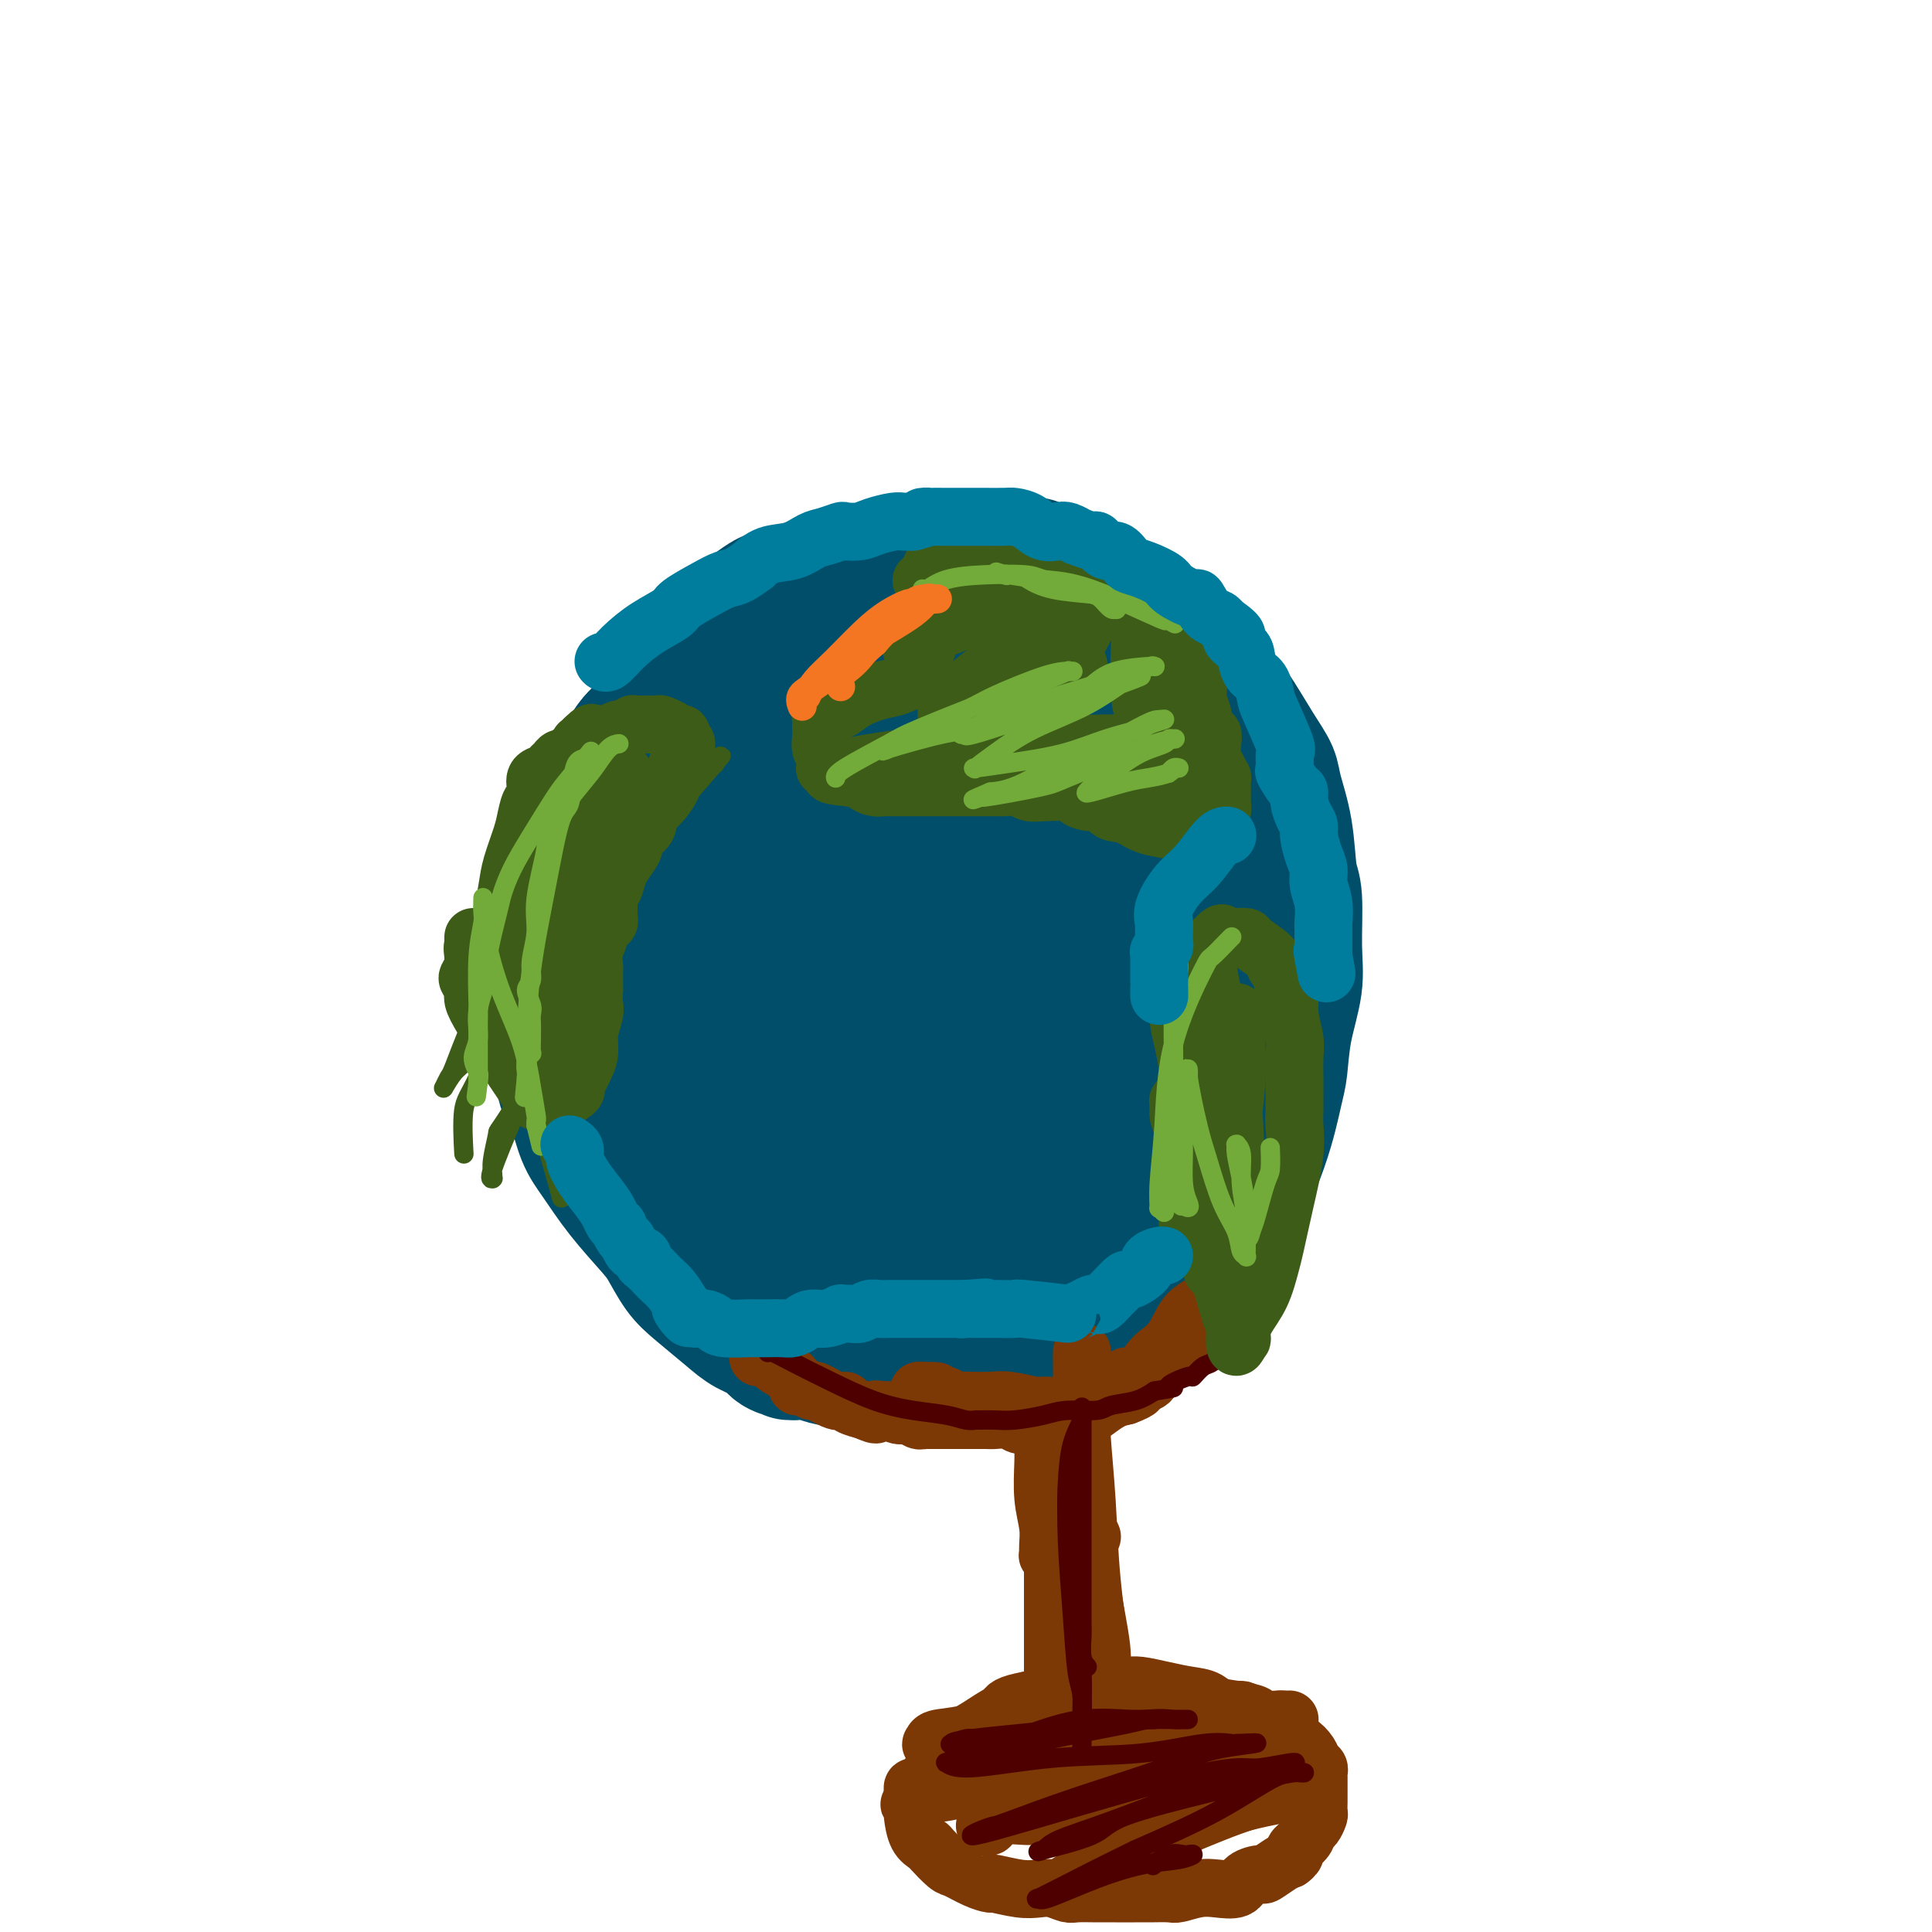 <svg viewBox='0 0 400 400' version='1.1' xmlns='http://www.w3.org/2000/svg' xmlns:xlink='http://www.w3.org/1999/xlink'><g fill='none' stroke='#004E6A' stroke-width='28' stroke-linecap='round' stroke-linejoin='round'><path d='M134,238c0.000,0.000 0.000,0.000 0,0c-0.000,-0.000 -0.000,-0.000 0,0c0.000,0.000 0.000,0.000 0,0c-0.000,-0.000 -0.000,-0.000 0,0c0.000,0.000 0.000,0.000 0,0c-0.000,-0.000 -0.000,-0.000 0,0c0.000,0.000 0.000,0.000 0,0c-0.000,-0.000 -0.001,-0.001 0,0c0.001,0.001 0.003,0.003 0,0c-0.003,-0.003 -0.011,-0.013 0,0c0.011,0.013 0.042,0.048 0,0c-0.042,-0.048 -0.158,-0.181 0,0c0.158,0.181 0.591,0.675 0,0c-0.591,-0.675 -2.208,-2.519 -3,-4c-0.792,-1.481 -0.761,-2.600 -1,-4c-0.239,-1.400 -0.747,-3.081 -1,-4c-0.253,-0.919 -0.252,-1.075 0,-2c0.252,-0.925 0.755,-2.620 1,-4c0.245,-1.380 0.231,-2.444 1,-4c0.769,-1.556 2.322,-3.603 3,-5c0.678,-1.397 0.480,-2.144 1,-3c0.520,-0.856 1.757,-1.821 2,-2c0.243,-0.179 -0.509,0.429 0,0c0.509,-0.429 2.278,-1.894 3,-3c0.722,-1.106 0.398,-1.851 1,-2c0.602,-0.149 2.131,0.300 3,0c0.869,-0.300 1.078,-1.348 2,-2c0.922,-0.652 2.556,-0.906 3,-1c0.444,-0.094 -0.302,-0.027 0,0c0.302,0.027 1.651,0.013 3,0'/><path d='M152,198c2.229,-1.016 1.801,-1.057 2,-1c0.199,0.057 1.025,0.211 2,0c0.975,-0.211 2.099,-0.789 3,-1c0.901,-0.211 1.578,-0.057 2,0c0.422,0.057 0.590,0.015 1,0c0.410,-0.015 1.064,-0.004 2,0c0.936,0.004 2.154,0.000 3,0c0.846,-0.000 1.320,0.003 2,0c0.680,-0.003 1.565,-0.011 3,0c1.435,0.011 3.420,0.042 5,0c1.580,-0.042 2.754,-0.156 4,0c1.246,0.156 2.563,0.581 4,1c1.437,0.419 2.992,0.833 4,1c1.008,0.167 1.467,0.086 2,0c0.533,-0.086 1.139,-0.179 2,0c0.861,0.179 1.977,0.629 3,1c1.023,0.371 1.954,0.662 3,1c1.046,0.338 2.207,0.722 3,1c0.793,0.278 1.216,0.449 2,1c0.784,0.551 1.928,1.481 3,2c1.072,0.519 2.072,0.629 3,1c0.928,0.371 1.783,1.005 3,2c1.217,0.995 2.797,2.350 4,3c1.203,0.650 2.028,0.595 3,1c0.972,0.405 2.089,1.272 3,2c0.911,0.728 1.615,1.319 2,2c0.385,0.681 0.450,1.453 1,2c0.550,0.547 1.586,0.871 2,1c0.414,0.129 0.207,0.065 0,0'/><path d='M228,218c5.444,3.111 1.556,0.889 0,0c-1.556,-0.889 -0.778,-0.444 0,0'/><path d='M214,117c-0.000,0.000 -0.000,0.000 0,0c0.000,-0.000 0.000,-0.000 0,0c-0.000,0.000 -0.000,0.000 0,0c0.000,-0.000 0.000,-0.000 0,0c-0.000,0.000 -0.001,0.000 0,0c0.001,-0.000 0.002,-0.000 0,0c-0.002,0.000 -0.009,0.001 0,0c0.009,-0.001 0.034,-0.003 0,0c-0.034,0.003 -0.128,0.011 0,0c0.128,-0.011 0.479,-0.040 -1,0c-1.479,0.040 -4.789,0.148 -7,0c-2.211,-0.148 -3.322,-0.553 -7,0c-3.678,0.553 -9.924,2.064 -15,3c-5.076,0.936 -8.981,1.297 -13,2c-4.019,0.703 -8.153,1.749 -10,2c-1.847,0.251 -1.409,-0.292 -2,0c-0.591,0.292 -2.213,1.420 -3,2c-0.787,0.580 -0.739,0.611 -1,1c-0.261,0.389 -0.830,1.136 -2,2c-1.170,0.864 -2.939,1.846 -5,4c-2.061,2.154 -4.413,5.481 -7,9c-2.587,3.519 -5.409,7.229 -7,9c-1.591,1.771 -1.949,1.603 -3,3c-1.051,1.397 -2.793,4.359 -4,7c-1.207,2.641 -1.879,4.960 -3,8c-1.121,3.040 -2.692,6.799 -4,10c-1.308,3.201 -2.353,5.844 -3,9c-0.647,3.156 -0.895,6.825 -1,8c-0.105,1.175 -0.067,-0.145 0,0c0.067,0.145 0.162,1.756 0,3c-0.162,1.244 -0.581,2.122 -1,3'/><path d='M115,202c-1.855,7.147 -0.494,4.513 0,4c0.494,-0.513 0.120,1.094 0,2c-0.120,0.906 0.012,1.111 0,2c-0.012,0.889 -0.170,2.464 0,4c0.170,1.536 0.666,3.034 1,5c0.334,1.966 0.506,4.399 1,6c0.494,1.601 1.312,2.368 2,4c0.688,1.632 1.247,4.129 2,6c0.753,1.871 1.699,3.116 3,5c1.301,1.884 2.957,4.407 5,7c2.043,2.593 4.472,5.257 6,7c1.528,1.743 2.154,2.564 3,4c0.846,1.436 1.911,3.487 3,5c1.089,1.513 2.202,2.489 4,4c1.798,1.511 4.283,3.557 6,5c1.717,1.443 2.668,2.281 4,3c1.332,0.719 3.045,1.317 4,2c0.955,0.683 1.150,1.450 2,2c0.850,0.550 2.354,0.882 3,1c0.646,0.118 0.433,0.021 0,0c-0.433,-0.021 -1.088,0.033 0,0c1.088,-0.033 3.918,-0.152 5,0c1.082,0.152 0.416,0.577 2,1c1.584,0.423 5.417,0.845 8,1c2.583,0.155 3.916,0.041 6,0c2.084,-0.041 4.919,-0.011 8,0c3.081,0.011 6.406,0.003 10,0c3.594,-0.003 7.455,-0.001 10,0c2.545,0.001 3.772,0.000 5,0'/><path d='M218,282c9.146,0.009 5.012,-0.967 5,-2c-0.012,-1.033 4.099,-2.122 7,-3c2.901,-0.878 4.591,-1.546 7,-3c2.409,-1.454 5.537,-3.692 7,-5c1.463,-1.308 1.260,-1.684 2,-3c0.740,-1.316 2.422,-3.573 4,-6c1.578,-2.427 3.051,-5.023 5,-9c1.949,-3.977 4.372,-9.335 6,-14c1.628,-4.665 2.460,-8.636 3,-11c0.540,-2.364 0.786,-3.119 1,-5c0.214,-1.881 0.394,-4.886 1,-8c0.606,-3.114 1.639,-6.335 2,-9c0.361,-2.665 0.051,-4.772 0,-8c-0.051,-3.228 0.156,-7.577 0,-10c-0.156,-2.423 -0.675,-2.919 -1,-5c-0.325,-2.081 -0.454,-5.745 -1,-9c-0.546,-3.255 -1.508,-6.100 -2,-8c-0.492,-1.900 -0.515,-2.854 -1,-4c-0.485,-1.146 -1.434,-2.483 -3,-5c-1.566,-2.517 -3.749,-6.215 -5,-8c-1.251,-1.785 -1.570,-1.659 -3,-3c-1.430,-1.341 -3.970,-4.149 -6,-6c-2.030,-1.851 -3.552,-2.744 -5,-4c-1.448,-1.256 -2.824,-2.876 -5,-4c-2.176,-1.124 -5.151,-1.754 -8,-3c-2.849,-1.246 -5.573,-3.110 -7,-4c-1.427,-0.890 -1.558,-0.806 -3,-1c-1.442,-0.194 -4.196,-0.668 -7,-1c-2.804,-0.332 -5.658,-0.524 -8,-1c-2.342,-0.476 -4.171,-1.238 -6,-2'/><path d='M197,118c-5.060,-0.760 -5.710,-0.159 -6,0c-0.290,0.159 -0.219,-0.123 -2,0c-1.781,0.123 -5.413,0.651 -8,1c-2.587,0.349 -4.130,0.518 -6,1c-1.870,0.482 -4.066,1.276 -6,2c-1.934,0.724 -3.607,1.378 -5,2c-1.393,0.622 -2.507,1.212 -4,2c-1.493,0.788 -3.366,1.775 -7,5c-3.634,3.225 -9.028,8.687 -12,12c-2.972,3.313 -3.520,4.478 -5,6c-1.480,1.522 -3.890,3.400 -5,5c-1.110,1.600 -0.918,2.922 -2,5c-1.082,2.078 -3.437,4.912 -5,8c-1.563,3.088 -2.333,6.429 -3,10c-0.667,3.571 -1.232,7.372 -2,10c-0.768,2.628 -1.738,4.082 -2,6c-0.262,1.918 0.185,4.300 0,6c-0.185,1.700 -1.002,2.718 -1,5c0.002,2.282 0.822,5.828 1,9c0.178,3.172 -0.287,5.969 0,8c0.287,2.031 1.324,3.296 2,5c0.676,1.704 0.990,3.848 2,6c1.010,2.152 2.718,4.313 4,6c1.282,1.687 2.140,2.902 4,5c1.860,2.098 4.723,5.081 7,8c2.277,2.919 3.966,5.774 6,8c2.034,2.226 4.411,3.824 7,6c2.589,2.176 5.389,4.932 7,6c1.611,1.068 2.032,0.448 4,1c1.968,0.552 5.484,2.276 9,4'/><path d='M169,276c4.148,1.217 8.017,1.758 12,2c3.983,0.242 8.079,0.183 13,0c4.921,-0.183 10.668,-0.492 16,-2c5.332,-1.508 10.248,-4.217 13,-6c2.752,-1.783 3.341,-2.642 6,-5c2.659,-2.358 7.389,-6.215 11,-10c3.611,-3.785 6.102,-7.497 8,-10c1.898,-2.503 3.202,-3.796 5,-8c1.798,-4.204 4.091,-11.319 5,-16c0.909,-4.681 0.435,-6.928 0,-10c-0.435,-3.072 -0.832,-6.969 -2,-12c-1.168,-5.031 -3.108,-11.195 -5,-17c-1.892,-5.805 -3.738,-11.251 -5,-14c-1.262,-2.749 -1.942,-2.799 -3,-5c-1.058,-2.201 -2.496,-6.551 -4,-10c-1.504,-3.449 -3.076,-5.997 -6,-9c-2.924,-3.003 -7.200,-6.461 -10,-9c-2.800,-2.539 -4.123,-4.160 -7,-5c-2.877,-0.840 -7.309,-0.898 -9,-1c-1.691,-0.102 -0.642,-0.249 -1,0c-0.358,0.249 -2.123,0.893 -5,2c-2.877,1.107 -6.867,2.676 -10,4c-3.133,1.324 -5.408,2.402 -8,4c-2.592,1.598 -5.502,3.717 -7,5c-1.498,1.283 -1.586,1.731 -3,3c-1.414,1.269 -4.155,3.359 -6,5c-1.845,1.641 -2.793,2.832 -4,4c-1.207,1.168 -2.671,2.315 -5,5c-2.329,2.685 -5.523,6.910 -8,11c-2.477,4.090 -4.239,8.045 -6,12'/><path d='M144,184c-2.298,4.701 -1.044,4.954 -1,6c0.044,1.046 -1.124,2.884 -2,6c-0.876,3.116 -1.462,7.510 -2,12c-0.538,4.490 -1.028,9.078 -1,13c0.028,3.922 0.574,7.180 1,9c0.426,1.820 0.734,2.203 2,5c1.266,2.797 3.491,8.010 5,12c1.509,3.990 2.301,6.758 7,11c4.699,4.242 13.306,9.960 17,12c3.694,2.040 2.477,0.404 5,0c2.523,-0.404 8.786,0.425 15,0c6.214,-0.425 12.379,-2.104 18,-5c5.621,-2.896 10.699,-7.009 15,-11c4.301,-3.991 7.825,-7.861 11,-14c3.175,-6.139 6.001,-14.547 8,-19c1.999,-4.453 3.170,-4.951 4,-10c0.830,-5.049 1.320,-14.650 1,-22c-0.320,-7.350 -1.448,-12.449 -3,-18c-1.552,-5.551 -3.528,-11.554 -7,-17c-3.472,-5.446 -8.441,-10.337 -11,-13c-2.559,-2.663 -2.707,-3.100 -5,-5c-2.293,-1.900 -6.729,-5.265 -11,-7c-4.271,-1.735 -8.375,-1.842 -11,-2c-2.625,-0.158 -3.769,-0.369 -6,0c-2.231,0.369 -5.547,1.316 -7,2c-1.453,0.684 -1.041,1.103 -4,4c-2.959,2.897 -9.288,8.271 -13,12c-3.712,3.729 -4.807,5.812 -7,10c-2.193,4.188 -5.484,10.482 -8,16c-2.516,5.518 -4.258,10.259 -6,15'/><path d='M148,186c-3.109,7.450 -3.881,10.574 -4,14c-0.119,3.426 0.417,7.155 0,13c-0.417,5.845 -1.786,13.807 -2,19c-0.214,5.193 0.729,7.616 2,11c1.271,3.384 2.872,7.728 5,12c2.128,4.272 4.785,8.471 7,10c2.215,1.529 3.989,0.387 6,2c2.011,1.613 4.258,5.982 16,3c11.742,-2.982 32.979,-13.316 44,-20c11.021,-6.684 11.826,-9.717 14,-15c2.174,-5.283 5.718,-12.814 7,-17c1.282,-4.186 0.303,-5.026 0,-7c-0.303,-1.974 0.070,-5.082 -1,-10c-1.070,-4.918 -3.584,-11.647 -7,-17c-3.416,-5.353 -7.732,-9.329 -12,-13c-4.268,-3.671 -8.486,-7.037 -13,-9c-4.514,-1.963 -9.325,-2.523 -12,-3c-2.675,-0.477 -3.215,-0.873 -6,-1c-2.785,-0.127 -7.816,0.014 -10,0c-2.184,-0.014 -1.520,-0.181 -3,1c-1.480,1.181 -5.103,3.712 -8,10c-2.897,6.288 -5.067,16.333 -6,22c-0.933,5.667 -0.630,6.957 -1,11c-0.370,4.043 -1.413,10.838 -2,16c-0.587,5.162 -0.719,8.690 -1,12c-0.281,3.310 -0.711,6.404 -1,8c-0.289,1.596 -0.438,1.696 3,2c3.438,0.304 10.464,0.813 14,1c3.536,0.187 3.582,0.054 9,-1c5.418,-1.054 16.209,-3.027 27,-5'/><path d='M213,235c6.000,-1.000 3.000,-0.500 0,0'/><path d='M164,195c-0.001,-0.006 -0.002,-0.012 0,0c0.002,0.012 0.008,0.040 0,0c-0.008,-0.040 -0.029,-0.150 0,0c0.029,0.150 0.108,0.558 0,0c-0.108,-0.558 -0.404,-2.084 1,-4c1.404,-1.916 4.510,-4.223 11,-8c6.490,-3.777 16.366,-9.023 22,-12c5.634,-2.977 7.026,-3.686 11,-4c3.974,-0.314 10.530,-0.232 13,-1c2.470,-0.768 0.853,-2.385 2,0c1.147,2.385 5.059,8.774 7,14c1.941,5.226 1.913,9.291 0,17c-1.913,7.709 -5.710,19.061 -8,25c-2.290,5.939 -3.074,6.464 -5,9c-1.926,2.536 -4.995,7.083 -8,10c-3.005,2.917 -5.946,4.204 -9,5c-3.054,0.796 -6.221,1.103 -9,1c-2.779,-0.103 -5.169,-0.614 -8,-3c-2.831,-2.386 -6.104,-6.647 -8,-9c-1.896,-2.353 -2.415,-2.798 -4,-6c-1.585,-3.202 -4.236,-9.161 -6,-14c-1.764,-4.839 -2.642,-8.559 -3,-12c-0.358,-3.441 -0.197,-6.605 0,-9c0.197,-2.395 0.430,-4.021 1,-5c0.570,-0.979 1.479,-1.309 3,-3c1.521,-1.691 3.655,-4.742 6,-7c2.345,-2.258 4.901,-3.723 8,-4c3.099,-0.277 6.743,0.635 11,3c4.257,2.365 9.129,6.182 14,10'/><path d='M206,188c6.480,4.705 10.182,9.969 12,13c1.818,3.031 1.754,3.830 2,8c0.246,4.170 0.803,11.712 0,17c-0.803,5.288 -2.965,8.321 -6,13c-3.035,4.679 -6.941,11.002 -13,15c-6.059,3.998 -14.271,5.670 -19,6c-4.729,0.330 -5.976,-0.681 -10,-1c-4.024,-0.319 -10.823,0.054 -20,-6c-9.177,-6.054 -20.730,-18.536 -26,-25c-5.270,-6.464 -4.257,-6.910 -1,-11c3.257,-4.090 8.758,-11.824 12,-16c3.242,-4.176 4.226,-4.794 10,-8c5.774,-3.206 16.339,-8.998 26,-12c9.661,-3.002 18.417,-3.212 25,-2c6.583,1.212 10.994,3.848 15,7c4.006,3.152 7.609,6.820 9,13c1.391,6.180 0.572,14.874 0,19c-0.572,4.126 -0.896,3.686 -3,8c-2.104,4.314 -5.987,13.382 -12,21c-6.013,7.618 -14.157,13.788 -21,18c-6.843,4.212 -12.385,6.468 -17,6c-4.615,-0.468 -8.301,-3.659 -10,-6c-1.699,-2.341 -1.409,-3.832 -2,-7c-0.591,-3.168 -2.063,-8.013 0,-15c2.063,-6.987 7.662,-16.117 14,-23c6.338,-6.883 13.417,-11.518 20,-15c6.583,-3.482 12.672,-5.810 18,-7c5.328,-1.190 9.896,-1.244 12,-1c2.104,0.244 1.744,0.784 2,1c0.256,0.216 1.128,0.108 2,0'/><path d='M225,198c1.403,0.590 -3.090,2.066 -9,6c-5.910,3.934 -13.235,10.327 -18,14c-4.765,3.673 -6.968,4.626 -12,7c-5.032,2.374 -12.893,6.170 -17,8c-4.107,1.830 -4.459,1.695 -5,1c-0.541,-0.695 -1.271,-1.950 0,-6c1.271,-4.050 4.544,-10.893 12,-18c7.456,-7.107 19.097,-14.476 26,-18c6.903,-3.524 9.070,-3.202 11,-2c1.930,1.202 3.625,3.283 4,5c0.375,1.717 -0.570,3.069 -4,9c-3.430,5.931 -9.347,16.441 -16,24c-6.653,7.559 -14.044,12.167 -18,15c-3.956,2.833 -4.476,3.891 -9,5c-4.524,1.109 -13.050,2.268 -18,2c-4.950,-0.268 -6.322,-1.963 -9,-7c-2.678,-5.037 -6.661,-13.416 -7,-23c-0.339,-9.584 2.967,-20.374 5,-27c2.033,-6.626 2.794,-9.089 6,-15c3.206,-5.911 8.856,-15.271 15,-22c6.144,-6.729 12.782,-10.828 18,-14c5.218,-3.172 9.017,-5.416 12,-3c2.983,2.416 5.150,9.493 6,15c0.850,5.507 0.382,9.445 0,14c-0.382,4.555 -0.680,9.726 -2,14c-1.320,4.274 -3.663,7.650 -5,10c-1.337,2.350 -1.669,3.675 -2,5'/><path d='M189,197c-2.571,4.637 -4.500,1.729 -5,1c-0.500,-0.729 0.429,0.719 0,0c-0.429,-0.719 -2.215,-3.607 -3,-8c-0.785,-4.393 -0.568,-10.292 0,-15c0.568,-4.708 1.485,-8.224 3,-12c1.515,-3.776 3.626,-7.812 4,-10c0.374,-2.188 -0.989,-2.529 3,-4c3.989,-1.471 13.329,-4.074 17,-5c3.671,-0.926 1.672,-0.176 3,2c1.328,2.176 5.982,5.779 8,8c2.018,2.221 1.399,3.061 1,7c-0.399,3.939 -0.579,10.979 -2,17c-1.421,6.021 -4.083,11.024 -7,15c-2.917,3.976 -6.088,6.927 -10,9c-3.912,2.073 -8.566,3.269 -12,3c-3.434,-0.269 -5.650,-2.003 -7,-3c-1.350,-0.997 -1.835,-1.255 -3,-4c-1.165,-2.745 -3.010,-7.975 -3,-13c0.010,-5.025 1.877,-9.845 5,-14c3.123,-4.155 7.504,-7.646 11,-10c3.496,-2.354 6.109,-3.570 9,-4c2.891,-0.430 6.060,-0.075 7,0c0.940,0.075 -0.350,-0.132 0,0c0.350,0.132 2.338,0.603 3,3c0.662,2.397 -0.003,6.721 -1,11c-0.997,4.279 -2.325,8.514 -4,12c-1.675,3.486 -3.696,6.223 -7,8c-3.304,1.777 -7.889,2.594 -10,3c-2.111,0.406 -1.746,0.402 -3,-1c-1.254,-1.402 -4.127,-4.201 -7,-7'/><path d='M179,186c-1.778,-2.800 -1.222,-5.800 -1,-7c0.222,-1.200 0.111,-0.600 0,0'/></g>
<g fill='none' stroke='#7C3805' stroke-width='12' stroke-linecap='round' stroke-linejoin='round'><path d='M157,281c-0.000,0.000 -0.000,0.000 0,0c0.000,-0.000 0.000,-0.000 0,0c-0.000,0.000 -0.000,0.000 0,0c0.000,-0.000 0.000,-0.000 0,0c-0.000,0.000 -0.000,0.000 0,0c0.000,-0.000 0.000,-0.000 0,0c-0.000,0.000 -0.000,0.000 0,0c0.000,-0.000 0.000,-0.000 0,0c-0.000,0.000 -0.000,0.000 0,0c0.000,-0.000 0.000,-0.000 0,0c-0.000,0.000 -0.001,0.000 0,0c0.001,-0.000 0.002,-0.001 0,0c-0.002,0.001 -0.007,0.003 0,0c0.007,-0.003 0.027,-0.013 0,0c-0.027,0.013 -0.102,0.047 0,0c0.102,-0.047 0.381,-0.177 1,0c0.619,0.177 1.579,0.659 2,1c0.421,0.341 0.302,0.541 1,1c0.698,0.459 2.212,1.179 3,2c0.788,0.821 0.851,1.744 1,2c0.149,0.256 0.383,-0.157 1,0c0.617,0.157 1.616,0.882 2,1c0.384,0.118 0.153,-0.371 1,0c0.847,0.371 2.773,1.602 4,2c1.227,0.398 1.754,-0.037 2,0c0.246,0.037 0.209,0.546 1,1c0.791,0.454 2.408,0.854 3,1c0.592,0.146 0.159,0.039 0,0c-0.159,-0.039 -0.046,-0.011 0,0c0.046,0.011 0.023,0.006 0,0'/><path d='M179,292c3.744,1.697 2.105,0.440 2,0c-0.105,-0.440 1.323,-0.061 2,0c0.677,0.061 0.602,-0.194 1,0c0.398,0.194 1.269,0.837 2,1c0.731,0.163 1.323,-0.152 2,0c0.677,0.152 1.439,0.773 2,1c0.561,0.227 0.921,0.061 1,0c0.079,-0.061 -0.122,-0.016 0,0c0.122,0.016 0.568,0.004 1,0c0.432,-0.004 0.849,-0.001 2,0c1.151,0.001 3.036,-0.001 4,0c0.964,0.001 1.006,0.004 2,0c0.994,-0.004 2.939,-0.015 4,0c1.061,0.015 1.237,0.057 2,0c0.763,-0.057 2.114,-0.211 3,0c0.886,0.211 1.309,0.788 2,1c0.691,0.212 1.651,0.058 2,0c0.349,-0.058 0.086,-0.019 0,0c-0.086,0.019 0.003,0.019 0,0c-0.003,-0.019 -0.099,-0.058 0,0c0.099,0.058 0.395,0.213 1,0c0.605,-0.213 1.521,-0.792 2,-1c0.479,-0.208 0.522,-0.044 1,0c0.478,0.044 1.391,-0.033 2,0c0.609,0.033 0.915,0.177 2,0c1.085,-0.177 2.951,-0.676 4,-1c1.049,-0.324 1.282,-0.472 2,-1c0.718,-0.528 1.919,-1.437 3,-2c1.081,-0.563 2.040,-0.782 3,-1'/><path d='M233,289c3.652,-1.338 2.783,-1.682 3,-2c0.217,-0.318 1.520,-0.610 2,-1c0.480,-0.390 0.135,-0.879 0,-1c-0.135,-0.121 -0.062,0.127 0,0c0.062,-0.127 0.112,-0.627 0,-1c-0.112,-0.373 -0.388,-0.618 0,-1c0.388,-0.382 1.438,-0.902 2,-1c0.562,-0.098 0.635,0.227 1,0c0.365,-0.227 1.023,-1.004 2,-2c0.977,-0.996 2.275,-2.209 3,-3c0.725,-0.791 0.878,-1.158 1,-2c0.122,-0.842 0.215,-2.158 1,-3c0.785,-0.842 2.263,-1.210 3,-2c0.737,-0.790 0.733,-2.001 1,-3c0.267,-0.999 0.803,-1.787 1,-2c0.197,-0.213 0.053,0.149 0,0c-0.053,-0.149 -0.014,-0.811 0,-1c0.014,-0.189 0.004,0.093 0,0c-0.004,-0.093 -0.001,-0.561 0,-1c0.001,-0.439 0.001,-0.850 0,-1c-0.001,-0.150 -0.001,-0.040 0,0c0.001,0.040 0.004,0.011 0,0c-0.004,-0.011 -0.015,-0.003 0,0c0.015,0.003 0.057,0.001 0,0c-0.057,-0.001 -0.211,-0.000 0,0c0.211,0.000 0.789,0.000 1,0c0.211,-0.000 0.057,-0.000 0,0c-0.057,0.000 -0.016,0.000 0,0c0.016,-0.000 0.008,-0.000 0,0'/><path d='M254,262c1.000,-2.364 -0.501,-0.774 -1,0c-0.499,0.774 0.005,0.731 0,1c-0.005,0.269 -0.519,0.849 -1,2c-0.481,1.151 -0.929,2.873 -2,4c-1.071,1.127 -2.764,1.658 -4,3c-1.236,1.342 -2.014,3.494 -3,5c-0.986,1.506 -2.180,2.365 -3,3c-0.820,0.635 -1.266,1.045 -2,2c-0.734,0.955 -1.755,2.455 -2,3c-0.245,0.545 0.285,0.135 0,0c-0.285,-0.135 -1.385,0.005 -2,0c-0.615,-0.005 -0.744,-0.156 -1,0c-0.256,0.156 -0.637,0.620 -1,1c-0.363,0.380 -0.706,0.675 -1,1c-0.294,0.325 -0.538,0.679 -1,1c-0.462,0.321 -1.143,0.607 -2,1c-0.857,0.393 -1.889,0.891 -3,1c-1.111,0.109 -2.299,-0.171 -3,0c-0.701,0.171 -0.914,0.792 -2,1c-1.086,0.208 -3.046,0.003 -4,0c-0.954,-0.003 -0.903,0.195 -2,0c-1.097,-0.195 -3.340,-0.783 -5,-1c-1.660,-0.217 -2.735,-0.062 -4,0c-1.265,0.062 -2.720,0.030 -4,0c-1.280,-0.030 -2.384,-0.060 -3,0c-0.616,0.060 -0.742,0.209 -1,0c-0.258,-0.209 -0.646,-0.778 -1,-1c-0.354,-0.222 -0.672,-0.098 -1,0c-0.328,0.098 -0.665,0.171 -1,0c-0.335,-0.171 -0.667,-0.585 -1,-1'/><path d='M193,288c-5.430,-0.155 -1.507,-0.041 0,0c1.507,0.041 0.596,0.011 0,0c-0.596,-0.011 -0.878,-0.003 -1,0c-0.122,0.003 -0.085,0.001 0,0c0.085,-0.001 0.219,-0.000 0,0c-0.219,0.000 -0.791,0.000 -1,0c-0.209,-0.000 -0.056,-0.000 0,0c0.056,0.000 0.016,0.000 0,0c-0.016,-0.000 -0.008,-0.000 0,0'/><path d='M219,299c0.000,-0.001 0.000,-0.003 0,0c-0.000,0.003 -0.002,0.009 0,0c0.002,-0.009 0.006,-0.034 0,0c-0.006,0.034 -0.023,0.126 0,0c0.023,-0.126 0.087,-0.471 0,0c-0.087,0.471 -0.325,1.757 0,3c0.325,1.243 1.214,2.444 2,4c0.786,1.556 1.468,3.468 2,5c0.532,1.532 0.913,2.684 1,3c0.087,0.316 -0.121,-0.204 0,0c0.121,0.204 0.571,1.132 1,2c0.429,0.868 0.837,1.677 1,2c0.163,0.323 0.082,0.162 0,0'/><path d='M216,295c-0.000,-0.000 -0.000,-0.000 0,0c0.000,0.000 0.000,0.000 0,0c-0.000,-0.000 -0.000,-0.000 0,0c0.000,0.000 0.000,0.000 0,0c-0.000,-0.000 -0.000,-0.000 0,0c0.000,0.000 0.000,0.002 0,0c-0.000,-0.002 -0.000,-0.006 0,0c0.000,0.006 0.000,0.021 0,0c-0.000,-0.021 -0.001,-0.079 0,0c0.001,0.079 0.004,0.296 0,1c-0.004,0.704 -0.015,1.897 0,3c0.015,1.103 0.057,2.118 0,4c-0.057,1.882 -0.212,4.633 0,7c0.212,2.367 0.793,4.350 1,6c0.207,1.650 0.041,2.968 0,4c-0.041,1.032 0.041,1.780 0,2c-0.041,0.220 -0.207,-0.087 0,0c0.207,0.087 0.788,0.570 1,1c0.212,0.430 0.057,0.809 0,1c-0.057,0.191 -0.015,0.195 0,0c0.015,-0.195 0.004,-0.590 0,0c-0.004,0.590 -0.001,2.166 0,3c0.001,0.834 0.000,0.927 0,3c-0.000,2.073 -0.000,6.128 0,9c0.000,2.872 0.000,4.562 0,7c-0.000,2.438 -0.000,5.622 0,7c0.000,1.378 0.000,0.948 0,1c-0.000,0.052 -0.000,0.586 0,1c0.000,0.414 0.000,0.707 0,1'/><path d='M218,356c0.309,9.437 0.083,2.530 0,0c-0.083,-2.530 -0.022,-0.683 0,0c0.022,0.683 0.004,0.202 0,0c-0.004,-0.202 0.006,-0.124 0,0c-0.006,0.124 -0.028,0.295 0,0c0.028,-0.295 0.105,-1.056 0,0c-0.105,1.056 -0.392,3.931 0,0c0.392,-3.931 1.464,-14.666 2,-21c0.536,-6.334 0.536,-8.265 1,-13c0.464,-4.735 1.392,-12.274 2,-18c0.608,-5.726 0.895,-9.639 1,-13c0.105,-3.361 0.028,-6.168 0,-8c-0.028,-1.832 -0.008,-2.687 0,-3c0.008,-0.313 0.002,-0.085 0,0c-0.002,0.085 -0.001,0.026 0,0c0.001,-0.026 0.000,-0.019 0,0c-0.000,0.019 -0.001,0.049 0,0c0.001,-0.049 0.004,-0.176 0,0c-0.004,0.176 -0.013,0.656 0,3c0.013,2.344 0.049,6.552 0,9c-0.049,2.448 -0.182,3.135 0,6c0.182,2.865 0.679,7.909 1,13c0.321,5.091 0.464,10.231 1,16c0.536,5.769 1.464,12.167 2,17c0.536,4.833 0.680,8.099 1,11c0.320,2.901 0.817,5.435 1,8c0.183,2.565 0.052,5.161 0,7c-0.052,1.839 -0.026,2.919 0,4'/><path d='M230,374c0.928,14.873 0.249,5.057 0,2c-0.249,-3.057 -0.067,0.646 0,2c0.067,1.354 0.018,0.359 0,0c-0.018,-0.359 -0.004,-0.084 0,0c0.004,0.084 -0.002,-0.025 0,0c0.002,0.025 0.010,0.183 0,0c-0.010,-0.183 -0.039,-0.709 0,-1c0.039,-0.291 0.147,-0.348 0,-2c-0.147,-1.652 -0.549,-4.898 -1,-10c-0.451,-5.102 -0.953,-12.061 -1,-16c-0.047,-3.939 0.359,-4.859 0,-8c-0.359,-3.141 -1.483,-8.502 -2,-12c-0.517,-3.498 -0.426,-5.134 -1,-6c-0.574,-0.866 -1.814,-0.964 -2,-1c-0.186,-0.036 0.681,-0.010 1,0c0.319,0.010 0.091,0.003 0,0c-0.091,-0.003 -0.046,-0.001 0,0'/><path d='M214,360c-0.000,-0.000 -0.000,-0.000 0,0c0.000,0.000 0.000,0.000 0,0c-0.000,-0.000 -0.000,-0.000 0,0c0.000,0.000 0.000,0.000 0,0c-0.000,-0.000 -0.000,-0.000 0,0c0.000,0.000 0.000,0.000 0,0c-0.000,-0.000 -0.000,-0.000 0,0c0.000,0.000 0.000,0.000 0,0c-0.000,-0.000 -0.000,-0.000 0,0c0.000,0.000 0.000,0.000 0,0c-0.000,-0.000 -0.001,-0.000 0,0c0.001,0.000 0.002,0.000 0,0c-0.002,-0.000 -0.007,-0.002 0,0c0.007,0.002 0.027,0.006 0,0c-0.027,-0.006 -0.102,-0.022 0,0c0.102,0.022 0.381,0.081 0,0c-0.381,-0.081 -1.421,-0.301 -3,0c-1.579,0.301 -3.698,1.122 -6,2c-2.302,0.878 -4.789,1.814 -7,3c-2.211,1.186 -4.148,2.623 -5,3c-0.852,0.377 -0.621,-0.305 -1,0c-0.379,0.305 -1.370,1.598 -2,2c-0.630,0.402 -0.901,-0.088 -1,0c-0.099,0.088 -0.027,0.754 0,1c0.027,0.246 0.007,0.071 0,0c-0.007,-0.071 -0.002,-0.040 0,0c0.002,0.040 0.001,0.088 0,0c-0.001,-0.088 -0.000,-0.311 0,0c0.000,0.311 0.000,1.155 0,2'/><path d='M189,373c-1.394,1.194 -0.380,0.180 0,0c0.380,-0.180 0.127,0.474 0,1c-0.127,0.526 -0.129,0.922 0,2c0.129,1.078 0.389,2.837 1,4c0.611,1.163 1.573,1.730 2,2c0.427,0.270 0.318,0.244 1,1c0.682,0.756 2.154,2.292 3,3c0.846,0.708 1.065,0.586 2,1c0.935,0.414 2.585,1.365 4,2c1.415,0.635 2.594,0.954 3,1c0.406,0.046 0.038,-0.180 1,0c0.962,0.180 3.253,0.766 5,1c1.747,0.234 2.949,0.115 4,0c1.051,-0.115 1.950,-0.227 3,0c1.050,0.227 2.252,0.793 3,1c0.748,0.207 1.041,0.056 2,0c0.959,-0.056 2.582,-0.015 4,0c1.418,0.015 2.629,0.005 4,0c1.371,-0.005 2.901,-0.005 4,0c1.099,0.005 1.766,0.015 3,0c1.234,-0.015 3.034,-0.055 4,0c0.966,0.055 1.097,0.204 2,0c0.903,-0.204 2.579,-0.763 4,-1c1.421,-0.237 2.588,-0.153 4,0c1.412,0.153 3.067,0.374 4,0c0.933,-0.374 1.142,-1.343 2,-2c0.858,-0.657 2.364,-1.001 3,-1c0.636,0.001 0.402,0.346 1,0c0.598,-0.346 2.028,-1.385 3,-2c0.972,-0.615 1.486,-0.808 2,-1'/><path d='M267,385c1.820,-1.290 0.870,-1.516 1,-2c0.130,-0.484 1.341,-1.228 2,-2c0.659,-0.772 0.765,-1.572 1,-2c0.235,-0.428 0.599,-0.484 1,-1c0.401,-0.516 0.840,-1.494 1,-2c0.160,-0.506 0.043,-0.541 0,-1c-0.043,-0.459 -0.011,-1.341 0,-2c0.011,-0.659 -0.000,-1.093 0,-2c0.000,-0.907 0.012,-2.287 0,-3c-0.012,-0.713 -0.049,-0.759 0,-1c0.049,-0.241 0.182,-0.676 0,-1c-0.182,-0.324 -0.681,-0.537 -1,-1c-0.319,-0.463 -0.460,-1.174 -1,-2c-0.540,-0.826 -1.480,-1.765 -2,-2c-0.520,-0.235 -0.620,0.236 -1,0c-0.380,-0.236 -1.041,-1.178 -2,-2c-0.959,-0.822 -2.217,-1.525 -3,-2c-0.783,-0.475 -1.090,-0.722 -2,-1c-0.910,-0.278 -2.423,-0.585 -3,-1c-0.577,-0.415 -0.218,-0.937 -1,-1c-0.782,-0.063 -2.706,0.333 -4,0c-1.294,-0.333 -1.958,-1.395 -3,-2c-1.042,-0.605 -2.463,-0.751 -4,-1c-1.537,-0.249 -3.189,-0.600 -5,-1c-1.811,-0.400 -3.782,-0.850 -5,-1c-1.218,-0.150 -1.683,0.001 -3,0c-1.317,-0.001 -3.487,-0.155 -5,0c-1.513,0.155 -2.369,0.619 -4,1c-1.631,0.381 -4.037,0.680 -6,1c-1.963,0.320 -3.481,0.660 -5,1'/><path d='M213,352c-4.576,0.841 -4.516,1.445 -5,2c-0.484,0.555 -1.513,1.063 -3,2c-1.487,0.937 -3.432,2.304 -5,3c-1.568,0.696 -2.760,0.722 -4,1c-1.240,0.278 -2.528,0.806 -3,1c-0.472,0.194 -0.126,0.052 0,0c0.126,-0.052 0.034,-0.014 0,0c-0.034,0.014 -0.009,0.003 0,0c0.009,-0.003 0.002,-0.000 0,0c-0.002,0.000 -0.001,-0.003 0,0c0.001,0.003 0.000,0.014 0,0c-0.000,-0.014 0.000,-0.051 0,0c-0.000,0.051 -0.001,0.190 0,0c0.001,-0.190 0.002,-0.710 1,-1c0.998,-0.290 2.992,-0.350 6,-1c3.008,-0.650 7.030,-1.889 11,-3c3.970,-1.111 7.888,-2.095 12,-3c4.112,-0.905 8.419,-1.732 11,-2c2.581,-0.268 3.435,0.022 5,0c1.565,-0.022 3.841,-0.356 6,0c2.159,0.356 4.200,1.402 6,2c1.800,0.598 3.357,0.749 5,1c1.643,0.251 3.372,0.603 4,1c0.628,0.397 0.155,0.838 1,1c0.845,0.162 3.008,0.043 4,0c0.992,-0.043 0.813,-0.012 1,0c0.187,0.012 0.741,0.003 1,0c0.259,-0.003 0.224,-0.001 0,0c-0.224,0.001 -0.635,0.000 -1,0c-0.365,-0.000 -0.682,-0.000 -1,0'/><path d='M265,356c4.147,0.738 -0.985,0.082 -4,0c-3.015,-0.082 -3.913,0.411 -6,1c-2.087,0.589 -5.364,1.276 -9,2c-3.636,0.724 -7.632,1.486 -12,2c-4.368,0.514 -9.108,0.779 -12,1c-2.892,0.221 -3.937,0.399 -6,1c-2.063,0.601 -5.145,1.625 -9,3c-3.855,1.375 -8.483,3.101 -11,4c-2.517,0.899 -2.924,0.972 -3,1c-0.076,0.028 0.180,0.010 0,0c-0.180,-0.010 -0.796,-0.013 -1,0c-0.204,0.013 0.004,0.041 0,0c-0.004,-0.041 -0.221,-0.151 0,0c0.221,0.151 0.880,0.563 4,0c3.120,-0.563 8.701,-2.102 12,-3c3.299,-0.898 4.316,-1.155 8,-2c3.684,-0.845 10.035,-2.279 15,-3c4.965,-0.721 8.546,-0.729 12,-1c3.454,-0.271 6.783,-0.804 9,-1c2.217,-0.196 3.324,-0.053 4,0c0.676,0.053 0.921,0.016 1,0c0.079,-0.016 -0.010,-0.012 0,0c0.010,0.012 0.118,0.032 0,0c-0.118,-0.032 -0.462,-0.115 -1,0c-0.538,0.115 -1.268,0.429 -3,1c-1.732,0.571 -4.464,1.401 -6,2c-1.536,0.599 -1.875,0.969 -4,2c-2.125,1.031 -6.036,2.723 -10,4c-3.964,1.277 -7.982,2.138 -12,3'/><path d='M221,373c-6.891,2.569 -6.617,2.990 -8,3c-1.383,0.010 -4.423,-0.392 -6,0c-1.577,0.392 -1.693,1.578 -2,2c-0.307,0.422 -0.806,0.078 -1,0c-0.194,-0.078 -0.084,0.109 0,0c0.084,-0.109 0.142,-0.512 1,-1c0.858,-0.488 2.515,-1.059 5,-2c2.485,-0.941 5.799,-2.252 13,-4c7.201,-1.748 18.290,-3.933 25,-5c6.710,-1.067 9.040,-1.017 11,-1c1.960,0.017 3.548,-0.000 4,0c0.452,0.000 -0.233,0.019 0,0c0.233,-0.019 1.384,-0.074 0,1c-1.384,1.074 -5.305,3.276 -8,5c-2.695,1.724 -4.166,2.970 -7,5c-2.834,2.030 -7.031,4.846 -11,7c-3.969,2.154 -7.708,3.647 -10,5c-2.292,1.353 -3.135,2.564 -4,3c-0.865,0.436 -1.750,0.095 -2,0c-0.250,-0.095 0.136,0.056 0,0c-0.136,-0.056 -0.796,-0.320 0,-1c0.796,-0.680 3.046,-1.776 7,-4c3.954,-2.224 9.611,-5.576 15,-8c5.389,-2.424 10.511,-3.919 15,-5c4.489,-1.081 8.347,-1.748 10,-2c1.653,-0.252 1.103,-0.088 1,0c-0.103,0.088 0.242,0.101 0,0c-0.242,-0.101 -1.069,-0.314 -3,0c-1.931,0.314 -4.965,1.157 -8,2'/><path d='M258,373c-3.916,1.207 -8.706,3.223 -13,5c-4.294,1.777 -8.093,3.313 -10,4c-1.907,0.687 -1.923,0.524 -3,1c-1.077,0.476 -3.217,1.592 -4,2c-0.783,0.408 -0.211,0.110 0,0c0.211,-0.110 0.060,-0.031 0,0c-0.060,0.031 -0.030,0.016 0,0'/></g>
<g fill='none' stroke='#4E0000' stroke-width='4' stroke-linecap='round' stroke-linejoin='round'><path d='M211,360c0.000,-0.000 0.000,-0.000 0,0c-0.000,0.000 -0.000,0.000 0,0c0.000,-0.000 0.000,-0.000 0,0c-0.000,0.000 -0.000,0.000 0,0c0.000,-0.000 0.000,-0.000 0,0c-0.000,0.000 -0.000,0.000 0,0c0.000,-0.000 0.000,-0.000 0,0c-0.000,0.000 -0.001,0.001 0,0c0.001,-0.001 0.005,-0.005 0,0c-0.005,0.005 -0.017,0.017 0,0c0.017,-0.017 0.063,-0.064 0,0c-0.063,0.064 -0.235,0.238 0,0c0.235,-0.238 0.877,-0.887 1,-1c0.123,-0.113 -0.275,0.309 1,0c1.275,-0.309 4.221,-1.351 7,-2c2.779,-0.649 5.389,-0.906 8,-1c2.611,-0.094 5.221,-0.025 7,0c1.779,0.025 2.725,0.007 3,0c0.275,-0.007 -0.123,-0.002 0,0c0.123,0.002 0.765,0.000 1,0c0.235,-0.000 0.064,-0.000 0,0c-0.064,0.000 -0.019,-0.000 0,0c0.019,0.000 0.012,0.001 0,0c-0.012,-0.001 -0.028,-0.002 0,0c0.028,0.002 0.102,0.009 0,0c-0.102,-0.009 -0.378,-0.033 -1,0c-0.622,0.033 -1.591,0.124 -4,0c-2.409,-0.124 -6.260,-0.464 -10,0c-3.740,0.464 -7.370,1.732 -11,3'/><path d='M213,359c-5.999,0.707 -8.497,0.974 -10,1c-1.503,0.026 -2.010,-0.189 -3,0c-0.990,0.189 -2.461,0.783 -3,1c-0.539,0.217 -0.144,0.056 0,0c0.144,-0.056 0.038,-0.006 0,0c-0.038,0.006 -0.009,-0.030 0,0c0.009,0.030 -0.002,0.127 0,0c0.002,-0.127 0.019,-0.479 4,-1c3.981,-0.521 11.927,-1.211 19,-2c7.073,-0.789 13.272,-1.675 17,-2c3.728,-0.325 4.985,-0.087 6,0c1.015,0.087 1.787,0.023 2,0c0.213,-0.023 -0.132,-0.007 0,0c0.132,0.007 0.740,0.003 1,0c0.260,-0.003 0.172,-0.006 0,0c-0.172,0.006 -0.427,0.023 -2,0c-1.573,-0.023 -4.463,-0.084 -6,0c-1.537,0.084 -1.722,0.314 -5,1c-3.278,0.686 -9.650,1.828 -15,3c-5.350,1.172 -9.676,2.372 -13,3c-3.324,0.628 -5.644,0.683 -7,1c-1.356,0.317 -1.748,0.896 -2,1c-0.252,0.104 -0.365,-0.267 0,0c0.365,0.267 1.208,1.171 5,1c3.792,-0.171 10.533,-1.419 17,-2c6.467,-0.581 12.661,-0.495 18,-1c5.339,-0.505 9.823,-1.599 13,-2c3.177,-0.401 5.048,-0.108 6,0c0.952,0.108 0.986,0.031 1,0c0.014,-0.031 0.007,-0.015 0,0'/><path d='M256,361c8.787,-0.404 1.753,0.088 -3,1c-4.753,0.912 -7.227,2.246 -12,4c-4.773,1.754 -11.845,3.929 -18,6c-6.155,2.071 -11.393,4.037 -14,5c-2.607,0.963 -2.584,0.923 -3,1c-0.416,0.077 -1.273,0.270 -3,1c-1.727,0.730 -4.326,1.996 3,0c7.326,-1.996 24.577,-7.253 35,-10c10.423,-2.747 14.019,-2.985 16,-3c1.981,-0.015 2.348,0.193 4,0c1.652,-0.193 4.591,-0.787 6,-1c1.409,-0.213 1.290,-0.044 1,0c-0.290,0.044 -0.751,-0.036 -1,0c-0.249,0.036 -0.287,0.187 -3,1c-2.713,0.813 -8.101,2.288 -11,3c-2.899,0.712 -3.308,0.662 -7,2c-3.692,1.338 -10.667,4.063 -16,6c-5.333,1.937 -9.023,3.086 -11,4c-1.977,0.914 -2.242,1.591 -3,2c-0.758,0.409 -2.009,0.548 0,0c2.009,-0.548 7.280,-1.783 10,-3c2.720,-1.217 2.891,-2.417 7,-4c4.109,-1.583 12.158,-3.548 18,-5c5.842,-1.452 9.478,-2.391 12,-3c2.522,-0.609 3.930,-0.889 5,-1c1.070,-0.111 1.803,-0.052 2,0c0.197,0.052 -0.143,0.096 -1,0c-0.857,-0.096 -2.231,-0.334 -5,1c-2.769,1.334 -6.934,4.238 -12,7c-5.066,2.762 -11.033,5.381 -17,8'/><path d='M235,383c-7.912,3.875 -11.191,5.562 -14,7c-2.809,1.438 -5.149,2.627 -6,3c-0.851,0.373 -0.212,-0.071 0,0c0.212,0.071 -0.001,0.656 2,0c2.001,-0.656 6.218,-2.554 10,-4c3.782,-1.446 7.131,-2.439 10,-3c2.869,-0.561 5.258,-0.688 7,-1c1.742,-0.312 2.838,-0.808 3,-1c0.162,-0.192 -0.608,-0.079 -1,0c-0.392,0.079 -0.404,0.124 -1,0c-0.596,-0.124 -1.776,-0.418 -3,0c-1.224,0.418 -2.493,1.548 -3,2c-0.507,0.452 -0.254,0.226 0,0'/><path d='M159,280c-0.000,0.000 -0.000,0.000 0,0c0.000,-0.000 0.000,-0.000 0,0c-0.000,0.000 -0.000,0.000 0,0c0.000,-0.000 0.000,-0.000 0,0c-0.000,0.000 -0.000,0.000 0,0c0.000,-0.000 0.001,-0.001 0,0c-0.001,0.001 -0.005,0.005 0,0c0.005,-0.005 0.021,-0.018 0,0c-0.021,0.018 -0.077,0.067 0,0c0.077,-0.067 0.286,-0.250 1,0c0.714,0.250 1.934,0.931 4,2c2.066,1.069 4.980,2.525 8,4c3.020,1.475 6.148,2.970 9,4c2.852,1.030 5.430,1.597 8,2c2.570,0.403 5.132,0.644 7,1c1.868,0.356 3.041,0.827 4,1c0.959,0.173 1.705,0.046 2,0c0.295,-0.046 0.140,-0.013 0,0c-0.140,0.013 -0.266,0.004 0,0c0.266,-0.004 0.924,-0.004 1,0c0.076,0.004 -0.429,0.011 0,0c0.429,-0.011 1.792,-0.041 3,0c1.208,0.041 2.260,0.151 4,0c1.740,-0.151 4.166,-0.565 6,-1c1.834,-0.435 3.074,-0.893 5,-1c1.926,-0.107 4.537,0.136 6,0c1.463,-0.136 1.779,-0.652 3,-1c1.221,-0.348 3.349,-0.528 5,-1c1.651,-0.472 2.826,-1.236 4,-2'/><path d='M239,288c6.479,-1.025 3.177,-0.588 3,-1c-0.177,-0.412 2.770,-1.674 4,-2c1.230,-0.326 0.742,0.283 1,0c0.258,-0.283 1.261,-1.460 2,-2c0.739,-0.540 1.212,-0.445 2,-1c0.788,-0.555 1.889,-1.759 3,-3c1.111,-1.241 2.231,-2.517 4,-4c1.769,-1.483 4.187,-3.172 5,-4c0.813,-0.828 0.022,-0.796 0,-1c-0.022,-0.204 0.726,-0.643 1,-1c0.274,-0.357 0.073,-0.632 0,-1c-0.073,-0.368 -0.020,-0.831 0,-1c0.020,-0.169 0.005,-0.045 0,0c-0.005,0.045 -0.001,0.012 0,0c0.001,-0.012 0.000,-0.003 0,0c-0.000,0.003 -0.000,0.001 0,0c0.000,-0.001 0.000,-0.000 0,0'/><path d='M221,308c-0.000,0.000 -0.000,0.000 0,0c0.000,-0.000 0.000,-0.000 0,0c-0.000,0.000 -0.000,0.000 0,0c0.000,-0.000 0.000,-0.001 0,0c-0.000,0.001 -0.000,0.005 0,0c0.000,-0.005 0.000,-0.017 0,0c-0.000,0.017 -0.001,0.065 0,0c0.001,-0.065 0.003,-0.242 0,0c-0.003,0.242 -0.012,0.904 0,1c0.012,0.096 0.046,-0.375 0,1c-0.046,1.375 -0.170,4.595 0,9c0.170,4.405 0.634,9.995 1,15c0.366,5.005 0.634,9.425 1,12c0.366,2.575 0.830,3.307 1,5c0.170,1.693 0.046,4.349 0,6c-0.046,1.651 -0.012,2.299 0,3c0.012,0.701 0.003,1.456 0,2c-0.003,0.544 -0.001,0.878 0,1c0.001,0.122 0.000,0.033 0,0c-0.000,-0.033 -0.000,-0.009 0,0c0.000,0.009 0.000,0.004 0,0c-0.000,-0.004 0.000,-0.006 0,0c-0.000,0.006 -0.000,0.019 0,0c0.000,-0.019 0.001,-0.072 0,0c-0.001,0.072 -0.003,0.268 0,0c0.003,-0.268 0.011,-1.000 0,-2c-0.011,-1.000 -0.041,-2.269 0,-5c0.041,-2.731 0.155,-6.923 0,-11c-0.155,-4.077 -0.577,-8.038 -1,-12'/><path d='M223,333c-0.323,-5.449 -0.629,-4.072 -1,-6c-0.371,-1.928 -0.807,-7.161 -1,-11c-0.193,-3.839 -0.143,-6.283 0,-9c0.143,-2.717 0.378,-5.707 1,-8c0.622,-2.293 1.631,-3.889 2,-5c0.369,-1.111 0.099,-1.737 0,-2c-0.099,-0.263 -0.027,-0.162 0,0c0.027,0.162 0.007,0.386 0,0c-0.007,-0.386 -0.002,-1.381 0,0c0.002,1.381 0.000,5.137 0,7c-0.000,1.863 0.000,1.834 0,4c-0.000,2.166 -0.001,6.527 0,11c0.001,4.473 0.004,9.059 0,13c-0.004,3.941 -0.015,7.238 0,9c0.015,1.762 0.057,1.989 0,3c-0.057,1.011 -0.211,2.807 0,4c0.211,1.193 0.788,1.783 1,2c0.212,0.217 0.061,0.062 0,0c-0.061,-0.062 -0.030,-0.031 0,0'/></g>
<g fill='none' stroke='#3D5C18' stroke-width='12' stroke-linecap='round' stroke-linejoin='round'><path d='M104,194c0.000,-0.000 0.000,-0.000 0,0c-0.000,0.000 -0.000,0.000 0,0c0.000,-0.000 0.000,-0.001 0,0c-0.000,0.001 -0.000,0.002 0,0c0.000,-0.002 0.000,-0.007 0,0c-0.000,0.007 -0.001,0.028 0,0c0.001,-0.028 0.003,-0.103 0,0c-0.003,0.103 -0.013,0.386 0,0c0.013,-0.386 0.049,-1.440 0,-2c-0.049,-0.560 -0.182,-0.628 0,-2c0.182,-1.372 0.678,-4.050 1,-6c0.322,-1.950 0.468,-3.172 1,-5c0.532,-1.828 1.449,-4.262 2,-6c0.551,-1.738 0.737,-2.779 1,-4c0.263,-1.221 0.605,-2.621 1,-3c0.395,-0.379 0.845,0.263 1,0c0.155,-0.263 0.016,-1.433 0,-2c-0.016,-0.567 0.090,-0.533 0,-1c-0.090,-0.467 -0.375,-1.436 0,-2c0.375,-0.564 1.410,-0.725 2,-1c0.590,-0.275 0.734,-0.665 1,-1c0.266,-0.335 0.653,-0.614 1,-1c0.347,-0.386 0.653,-0.878 1,-1c0.347,-0.122 0.733,0.126 1,0c0.267,-0.126 0.414,-0.625 1,-1c0.586,-0.375 1.611,-0.626 2,-1c0.389,-0.374 0.143,-0.870 0,-1c-0.143,-0.130 -0.184,0.106 0,0c0.184,-0.106 0.592,-0.553 1,-1'/><path d='M121,153c1.843,-1.791 1.451,-1.268 2,-1c0.549,0.268 2.041,0.282 3,0c0.959,-0.282 1.386,-0.860 2,-1c0.614,-0.140 1.416,0.159 2,0c0.584,-0.159 0.949,-0.775 1,-1c0.051,-0.225 -0.211,-0.060 0,0c0.211,0.060 0.897,0.016 1,0c0.103,-0.016 -0.375,-0.004 0,0c0.375,0.004 1.605,0.000 2,0c0.395,-0.000 -0.044,0.004 0,0c0.044,-0.004 0.572,-0.015 1,0c0.428,0.015 0.756,0.057 1,0c0.244,-0.057 0.404,-0.212 1,0c0.596,0.212 1.626,0.793 2,1c0.374,0.207 0.090,0.042 0,0c-0.090,-0.042 0.015,0.041 0,0c-0.015,-0.041 -0.149,-0.204 0,0c0.149,0.204 0.580,0.776 1,1c0.420,0.224 0.830,0.099 1,0c0.170,-0.099 0.099,-0.171 0,0c-0.099,0.171 -0.226,0.587 0,1c0.226,0.413 0.804,0.823 1,1c0.196,0.177 0.011,0.120 0,0c-0.011,-0.120 0.151,-0.301 0,0c-0.151,0.301 -0.615,1.086 -1,2c-0.385,0.914 -0.693,1.957 -1,3'/><path d='M140,159c-0.388,1.463 -0.359,2.619 -1,4c-0.641,1.381 -1.951,2.986 -3,4c-1.049,1.014 -1.837,1.438 -2,2c-0.163,0.562 0.298,1.261 0,2c-0.298,0.739 -1.356,1.516 -2,2c-0.644,0.484 -0.876,0.675 -1,1c-0.124,0.325 -0.141,0.785 0,1c0.141,0.215 0.442,0.183 0,1c-0.442,0.817 -1.625,2.481 -2,3c-0.375,0.519 0.057,-0.106 0,0c-0.057,0.106 -0.604,0.945 -1,2c-0.396,1.055 -0.642,2.328 -1,3c-0.358,0.672 -0.828,0.743 -1,1c-0.172,0.257 -0.045,0.699 0,1c0.045,0.301 0.008,0.459 0,1c-0.008,0.541 0.013,1.465 0,2c-0.013,0.535 -0.060,0.682 0,1c0.060,0.318 0.227,0.809 0,1c-0.227,0.191 -0.849,0.084 -1,0c-0.151,-0.084 0.170,-0.145 0,0c-0.170,0.145 -0.830,0.497 -1,1c-0.170,0.503 0.151,1.157 0,2c-0.151,0.843 -0.772,1.875 -1,3c-0.228,1.125 -0.061,2.344 0,3c0.061,0.656 0.016,0.749 0,1c-0.016,0.251 -0.004,0.658 0,1c0.004,0.342 0.001,0.617 0,1c-0.001,0.383 -0.000,0.872 0,1c0.000,0.128 0.000,-0.106 0,0c-0.000,0.106 -0.000,0.553 0,1'/><path d='M123,205c-0.172,2.620 -0.102,2.670 0,3c0.102,0.330 0.235,0.942 0,2c-0.235,1.058 -0.838,2.564 -1,4c-0.162,1.436 0.117,2.803 0,4c-0.117,1.197 -0.631,2.223 -1,3c-0.369,0.777 -0.593,1.304 -1,2c-0.407,0.696 -0.998,1.559 -1,2c-0.002,0.441 0.584,0.458 0,1c-0.584,0.542 -2.337,1.609 -3,2c-0.663,0.391 -0.234,0.105 0,0c0.234,-0.105 0.273,-0.028 0,0c-0.273,0.028 -0.857,0.008 -1,0c-0.143,-0.008 0.156,-0.002 0,0c-0.156,0.002 -0.768,0.000 -1,0c-0.232,-0.000 -0.086,0.001 0,0c0.086,-0.001 0.111,-0.002 0,0c-0.111,0.002 -0.359,0.009 -1,0c-0.641,-0.009 -1.675,-0.034 -2,0c-0.325,0.034 0.059,0.129 0,0c-0.059,-0.129 -0.561,-0.481 -1,-1c-0.439,-0.519 -0.815,-1.207 -2,-3c-1.185,-1.793 -3.178,-4.693 -4,-6c-0.822,-1.307 -0.472,-1.023 -1,-2c-0.528,-0.977 -1.932,-3.217 -3,-5c-1.068,-1.783 -1.799,-3.111 -2,-4c-0.201,-0.889 0.128,-1.340 0,-2c-0.128,-0.660 -0.715,-1.527 -1,-2c-0.285,-0.473 -0.269,-0.550 0,-1c0.269,-0.450 0.791,-1.271 1,-2c0.209,-0.729 0.104,-1.364 0,-2'/><path d='M98,198c-0.309,-2.419 -0.083,-1.968 0,-2c0.083,-0.032 0.022,-0.547 0,-1c-0.022,-0.453 -0.006,-0.844 0,-1c0.006,-0.156 0.003,-0.078 0,0'/><path d='M121,160c0.000,0.000 0.000,0.000 0,0c-0.000,-0.000 -0.000,-0.000 0,0c0.000,0.000 0.000,0.000 0,0c-0.000,-0.000 -0.001,-0.000 0,0c0.001,0.000 0.003,0.001 0,0c-0.003,-0.001 -0.010,-0.002 0,0c0.010,0.002 0.036,0.009 0,0c-0.036,-0.009 -0.136,-0.033 0,0c0.136,0.033 0.506,0.121 0,1c-0.506,0.879 -1.887,2.547 -3,5c-1.113,2.453 -1.956,5.690 -3,9c-1.044,3.310 -2.288,6.691 -3,9c-0.712,2.309 -0.893,3.544 -1,4c-0.107,0.456 -0.141,0.132 0,1c0.141,0.868 0.455,2.928 1,6c0.545,3.072 1.319,7.156 2,11c0.681,3.844 1.268,7.446 2,10c0.732,2.554 1.607,4.058 2,5c0.393,0.942 0.302,1.321 0,2c-0.302,0.679 -0.816,1.657 -1,2c-0.184,0.343 -0.038,0.050 0,0c0.038,-0.050 -0.032,0.141 0,0c0.032,-0.141 0.167,-0.616 0,-1c-0.167,-0.384 -0.634,-0.678 -1,-2c-0.366,-1.322 -0.629,-3.671 -1,-5c-0.371,-1.329 -0.850,-1.639 -1,-3c-0.150,-1.361 0.029,-3.774 0,-6c-0.029,-2.226 -0.265,-4.267 0,-7c0.265,-2.733 1.033,-6.159 2,-10c0.967,-3.841 2.133,-8.097 3,-11c0.867,-2.903 1.433,-4.451 2,-6'/><path d='M121,174c2.321,-6.353 4.622,-8.736 6,-10c1.378,-1.264 1.833,-1.411 2,-2c0.167,-0.589 0.045,-1.622 0,-2c-0.045,-0.378 -0.012,-0.103 0,0c0.012,0.103 0.003,0.032 0,0c-0.003,-0.032 -0.001,-0.027 0,0c0.001,0.027 -0.001,0.075 0,0c0.001,-0.075 0.003,-0.272 0,0c-0.003,0.272 -0.012,1.013 -1,4c-0.988,2.987 -2.953,8.222 -4,11c-1.047,2.778 -1.174,3.101 -2,6c-0.826,2.899 -2.351,8.374 -4,12c-1.649,3.626 -3.423,5.402 -4,7c-0.577,1.598 0.041,3.017 0,4c-0.041,0.983 -0.743,1.531 -1,2c-0.257,0.469 -0.069,0.858 0,1c0.069,0.142 0.018,0.038 0,0c-0.018,-0.038 -0.005,-0.010 0,0c0.005,0.010 0.001,0.003 0,0c-0.001,-0.003 -0.000,-0.001 0,0c0.000,0.001 0.000,0.000 0,0'/><path d='M247,256c0.000,0.000 0.000,0.000 0,0c-0.000,-0.000 -0.000,-0.000 0,0c0.000,0.000 0.000,0.000 0,0c-0.000,-0.000 -0.000,-0.000 0,0c0.000,0.000 0.001,0.001 0,0c-0.001,-0.001 -0.004,-0.005 0,0c0.004,0.005 0.015,0.019 0,0c-0.015,-0.019 -0.057,-0.071 0,0c0.057,0.071 0.211,0.264 0,0c-0.211,-0.264 -0.789,-0.987 -1,-2c-0.211,-1.013 -0.057,-2.318 0,-4c0.057,-1.682 0.016,-3.743 0,-6c-0.016,-2.257 -0.007,-4.711 0,-6c0.007,-1.289 0.012,-1.414 0,-3c-0.012,-1.586 -0.042,-4.632 0,-7c0.042,-2.368 0.155,-4.058 0,-6c-0.155,-1.942 -0.577,-4.135 -1,-6c-0.423,-1.865 -0.846,-3.402 -1,-5c-0.154,-1.598 -0.038,-3.257 0,-4c0.038,-0.743 -0.002,-0.570 0,-1c0.002,-0.430 0.046,-1.462 0,-2c-0.046,-0.538 -0.182,-0.583 0,-1c0.182,-0.417 0.682,-1.207 1,-2c0.318,-0.793 0.453,-1.588 1,-2c0.547,-0.412 1.506,-0.440 2,-1c0.494,-0.560 0.525,-1.653 1,-2c0.475,-0.347 1.395,0.051 2,0c0.605,-0.051 0.894,-0.552 1,-1c0.106,-0.448 0.030,-0.842 0,-1c-0.030,-0.158 -0.015,-0.079 0,0'/><path d='M252,194c1.435,-1.547 1.024,-0.414 1,0c-0.024,0.414 0.341,0.111 1,0c0.659,-0.111 1.612,-0.028 2,0c0.388,0.028 0.209,0.003 0,0c-0.209,-0.003 -0.449,0.017 0,0c0.449,-0.017 1.588,-0.071 2,0c0.412,0.071 0.099,0.269 1,1c0.901,0.731 3.016,1.997 4,3c0.984,1.003 0.837,1.744 1,2c0.163,0.256 0.636,0.028 1,1c0.364,0.972 0.619,3.144 1,4c0.381,0.856 0.887,0.398 1,1c0.113,0.602 -0.166,2.266 0,4c0.166,1.734 0.777,3.539 1,5c0.223,1.461 0.059,2.577 0,4c-0.059,1.423 -0.014,3.152 0,4c0.014,0.848 -0.002,0.813 0,2c0.002,1.187 0.022,3.596 0,5c-0.022,1.404 -0.085,1.805 0,3c0.085,1.195 0.319,3.186 0,6c-0.319,2.814 -1.192,6.451 -2,10c-0.808,3.549 -1.551,7.010 -2,9c-0.449,1.990 -0.604,2.509 -1,4c-0.396,1.491 -1.034,3.955 -2,6c-0.966,2.045 -2.259,3.672 -3,5c-0.741,1.328 -0.931,2.356 -1,3c-0.069,0.644 -0.019,0.905 0,1c0.019,0.095 0.005,0.026 0,0c-0.005,-0.026 -0.001,-0.007 0,0c0.001,0.007 0.000,0.002 0,0c-0.000,-0.002 -0.000,-0.001 0,0'/><path d='M257,277c-1.945,5.017 -1.307,-1.440 -1,-4c0.307,-2.560 0.282,-1.221 0,-3c-0.282,-1.779 -0.822,-6.675 -1,-11c-0.178,-4.325 0.005,-8.078 0,-12c-0.005,-3.922 -0.197,-8.014 0,-12c0.197,-3.986 0.785,-7.867 1,-11c0.215,-3.133 0.057,-5.518 0,-8c-0.057,-2.482 -0.013,-5.060 0,-6c0.013,-0.940 -0.003,-0.241 0,0c0.003,0.241 0.026,0.023 0,0c-0.026,-0.023 -0.102,0.150 0,0c0.102,-0.150 0.382,-0.622 0,0c-0.382,0.622 -1.427,2.340 -2,7c-0.573,4.660 -0.675,12.264 -1,18c-0.325,5.736 -0.872,9.603 -1,13c-0.128,3.397 0.162,6.323 0,8c-0.162,1.677 -0.775,2.106 -1,3c-0.225,0.894 -0.060,2.253 0,3c0.060,0.747 0.017,0.882 0,1c-0.017,0.118 -0.007,0.221 0,0c0.007,-0.221 0.011,-0.764 0,-1c-0.011,-0.236 -0.037,-0.165 0,-2c0.037,-1.835 0.137,-5.575 0,-12c-0.137,-6.425 -0.512,-15.534 -1,-23c-0.488,-7.466 -1.090,-13.290 -1,-17c0.090,-3.710 0.870,-5.307 1,-7c0.130,-1.693 -0.392,-3.484 0,-1c0.392,2.484 1.696,9.242 3,16'/><path d='M253,216c0.858,3.352 1.501,4.232 2,9c0.499,4.768 0.852,13.423 1,21c0.148,7.577 0.090,14.077 0,19c-0.090,4.923 -0.211,8.268 0,10c0.211,1.732 0.754,1.851 1,2c0.246,0.149 0.195,0.329 0,0c-0.195,-0.329 -0.536,-1.166 -1,-2c-0.464,-0.834 -1.052,-1.663 -3,-9c-1.948,-7.337 -5.255,-21.181 -7,-28c-1.745,-6.819 -1.928,-6.612 -2,-7c-0.072,-0.388 -0.033,-1.372 0,-2c0.033,-0.628 0.062,-0.900 0,-1c-0.062,-0.100 -0.213,-0.027 0,0c0.213,0.027 0.789,0.007 1,0c0.211,-0.007 0.057,-0.002 0,0c-0.057,0.002 -0.015,0.001 0,0c0.015,-0.001 0.004,-0.000 0,0c-0.004,0.000 -0.001,0.000 0,0c0.001,-0.000 0.000,-0.000 0,0c-0.000,0.000 -0.000,0.000 0,0c0.000,-0.000 0.000,-0.000 0,0c-0.000,0.000 -0.000,0.000 0,0c0.000,-0.000 0.000,-0.000 0,0'/><path d='M191,120c0.000,-0.000 0.001,-0.001 0,0c-0.001,0.001 -0.002,0.002 0,0c0.002,-0.002 0.009,-0.007 0,0c-0.009,0.007 -0.033,0.027 0,0c0.033,-0.027 0.123,-0.102 0,0c-0.123,0.102 -0.461,0.381 0,0c0.461,-0.381 1.719,-1.423 2,-2c0.281,-0.577 -0.416,-0.691 0,-1c0.416,-0.309 1.943,-0.815 3,-1c1.057,-0.185 1.643,-0.050 2,0c0.357,0.050 0.486,0.014 1,0c0.514,-0.014 1.413,-0.005 2,0c0.587,0.005 0.860,0.005 2,0c1.140,-0.005 3.146,-0.016 4,0c0.854,0.016 0.555,0.060 1,0c0.445,-0.060 1.633,-0.224 3,0c1.367,0.224 2.915,0.834 4,1c1.085,0.166 1.709,-0.114 3,0c1.291,0.114 3.248,0.622 4,1c0.752,0.378 0.300,0.627 1,1c0.700,0.373 2.554,0.869 4,1c1.446,0.131 2.485,-0.105 3,0c0.515,0.105 0.507,0.551 1,1c0.493,0.449 1.487,0.901 2,1c0.513,0.099 0.546,-0.154 1,0c0.454,0.154 1.329,0.715 2,1c0.671,0.285 1.139,0.293 2,1c0.861,0.707 2.117,2.113 3,3c0.883,0.887 1.395,1.253 2,2c0.605,0.747 1.302,1.873 2,3'/><path d='M245,132c1.652,1.754 1.283,1.640 1,2c-0.283,0.360 -0.479,1.194 0,2c0.479,0.806 1.635,1.584 2,3c0.365,1.416 -0.060,3.470 0,5c0.060,1.530 0.604,2.535 1,4c0.396,1.465 0.645,3.389 1,4c0.355,0.611 0.817,-0.091 1,0c0.183,0.091 0.088,0.975 0,2c-0.088,1.025 -0.167,2.191 0,3c0.167,0.809 0.581,1.261 1,2c0.419,0.739 0.844,1.767 1,2c0.156,0.233 0.042,-0.327 0,0c-0.042,0.327 -0.011,1.541 0,2c0.011,0.459 0.003,0.163 0,0c-0.003,-0.163 -0.000,-0.195 0,0c0.000,0.195 -0.003,0.615 0,1c0.003,0.385 0.011,0.733 0,1c-0.011,0.267 -0.041,0.452 0,1c0.041,0.548 0.153,1.460 0,2c-0.153,0.540 -0.571,0.709 -1,1c-0.429,0.291 -0.870,0.705 -1,1c-0.130,0.295 0.049,0.472 0,1c-0.049,0.528 -0.328,1.406 -1,2c-0.672,0.594 -1.739,0.902 -2,1c-0.261,0.098 0.282,-0.014 0,0c-0.282,0.014 -1.391,0.156 -2,0c-0.609,-0.156 -0.720,-0.609 -1,-1c-0.280,-0.391 -0.729,-0.721 -2,-1c-1.271,-0.279 -3.363,-0.508 -5,-1c-1.637,-0.492 -2.818,-1.246 -4,-2'/><path d='M234,169c-2.658,-0.879 -3.305,-0.575 -4,-1c-0.695,-0.425 -1.440,-1.578 -2,-2c-0.560,-0.422 -0.936,-0.112 -1,0c-0.064,0.112 0.184,0.027 0,0c-0.184,-0.027 -0.801,0.003 -1,0c-0.199,-0.003 0.019,-0.040 0,0c-0.019,0.040 -0.274,0.155 -1,0c-0.726,-0.155 -1.922,-0.581 -2,-1c-0.078,-0.419 0.963,-0.830 0,-1c-0.963,-0.170 -3.932,-0.098 -6,0c-2.068,0.098 -3.237,0.222 -4,0c-0.763,-0.222 -1.121,-0.792 -2,-1c-0.879,-0.208 -2.281,-0.056 -3,0c-0.719,0.056 -0.756,0.015 -1,0c-0.244,-0.015 -0.696,-0.004 -1,0c-0.304,0.004 -0.461,0.001 -1,0c-0.539,-0.001 -1.461,-0.000 -2,0c-0.539,0.000 -0.696,0.000 -1,0c-0.304,-0.000 -0.756,-0.000 -1,0c-0.244,0.000 -0.279,0.000 -1,0c-0.721,-0.000 -2.129,-0.000 -3,0c-0.871,0.000 -1.206,0.001 -2,0c-0.794,-0.001 -2.048,-0.003 -4,0c-1.952,0.003 -4.602,0.011 -6,0c-1.398,-0.011 -1.543,-0.042 -2,0c-0.457,0.042 -1.226,0.155 -2,0c-0.774,-0.155 -1.555,-0.580 -2,-1c-0.445,-0.420 -0.556,-0.834 -1,-1c-0.444,-0.166 -1.222,-0.083 -2,0'/><path d='M176,161c-7.444,-0.698 -2.554,-0.942 -1,-1c1.554,-0.058 -0.228,0.070 -1,0c-0.772,-0.070 -0.532,-0.336 -1,-1c-0.468,-0.664 -1.642,-1.724 -2,-2c-0.358,-0.276 0.100,0.234 0,0c-0.100,-0.234 -0.759,-1.212 -1,-2c-0.241,-0.788 -0.064,-1.387 0,-2c0.064,-0.613 0.016,-1.239 0,-2c-0.016,-0.761 -0.001,-1.658 0,-2c0.001,-0.342 -0.011,-0.131 0,0c0.011,0.131 0.047,0.180 0,0c-0.047,-0.180 -0.177,-0.590 0,-1c0.177,-0.410 0.662,-0.821 1,-1c0.338,-0.179 0.529,-0.127 1,0c0.471,0.127 1.222,0.328 2,0c0.778,-0.328 1.581,-1.187 3,-2c1.419,-0.813 3.452,-1.581 5,-2c1.548,-0.419 2.611,-0.489 4,-1c1.389,-0.511 3.104,-1.462 4,-2c0.896,-0.538 0.971,-0.664 1,-1c0.029,-0.336 0.011,-0.884 0,-1c-0.011,-0.116 -0.014,0.198 0,0c0.014,-0.198 0.045,-0.909 0,-1c-0.045,-0.091 -0.167,0.440 0,0c0.167,-0.440 0.622,-1.849 1,-3c0.378,-1.151 0.679,-2.043 1,-3c0.321,-0.957 0.660,-1.978 1,-3'/><path d='M194,128c0.574,-2.610 0.010,-3.134 0,-4c-0.010,-0.866 0.533,-2.074 1,-3c0.467,-0.926 0.857,-1.568 1,-2c0.143,-0.432 0.038,-0.652 0,-1c-0.038,-0.348 -0.010,-0.825 0,-1c0.010,-0.175 0.003,-0.050 0,0c-0.003,0.050 -0.001,0.025 0,0'/><path d='M189,134c-0.000,0.000 -0.000,0.000 0,0c0.000,-0.000 0.001,-0.001 0,0c-0.001,0.001 -0.003,0.003 0,0c0.003,-0.003 0.013,-0.011 0,0c-0.013,0.011 -0.048,0.041 0,0c0.048,-0.041 0.180,-0.155 0,0c-0.180,0.155 -0.673,0.577 0,0c0.673,-0.577 2.513,-2.154 4,-3c1.487,-0.846 2.620,-0.960 5,-2c2.380,-1.040 6.007,-3.005 9,-4c2.993,-0.995 5.353,-1.021 7,-1c1.647,0.021 2.582,0.087 3,0c0.418,-0.087 0.318,-0.329 0,0c-0.318,0.329 -0.856,1.228 -2,3c-1.144,1.772 -2.895,4.416 -5,7c-2.105,2.584 -4.564,5.109 -6,7c-1.436,1.891 -1.849,3.148 -3,4c-1.151,0.852 -3.040,1.300 -4,2c-0.960,0.700 -0.989,1.654 -1,2c-0.011,0.346 -0.003,0.085 0,0c0.003,-0.085 0.001,0.006 0,0c-0.001,-0.006 0.000,-0.111 0,0c-0.000,0.111 -0.001,0.436 0,0c0.001,-0.436 0.005,-1.633 0,-2c-0.005,-0.367 -0.018,0.098 1,-1c1.018,-1.098 3.067,-3.758 6,-6c2.933,-2.242 6.751,-4.065 10,-6c3.249,-1.935 5.928,-3.981 8,-5c2.072,-1.019 3.536,-1.009 5,-1'/><path d='M226,128c3.613,-1.958 1.146,-0.854 0,0c-1.146,0.854 -0.970,1.458 -3,5c-2.030,3.542 -6.267,10.020 -10,14c-3.733,3.980 -6.961,5.461 -10,7c-3.039,1.539 -5.887,3.138 -8,4c-2.113,0.862 -3.489,0.989 -4,1c-0.511,0.011 -0.155,-0.093 0,0c0.155,0.093 0.111,0.382 0,0c-0.111,-0.382 -0.287,-1.437 0,-2c0.287,-0.563 1.039,-0.634 2,-1c0.961,-0.366 2.131,-1.025 3,-2c0.869,-0.975 1.436,-2.265 4,-4c2.564,-1.735 7.126,-3.917 11,-6c3.874,-2.083 7.061,-4.069 9,-5c1.939,-0.931 2.632,-0.807 3,-1c0.368,-0.193 0.413,-0.704 0,0c-0.413,0.704 -1.283,2.623 -2,4c-0.717,1.377 -1.282,2.211 -3,4c-1.718,1.789 -4.590,4.532 -7,6c-2.410,1.468 -4.359,1.661 -6,2c-1.641,0.339 -2.975,0.824 -4,1c-1.025,0.176 -1.741,0.043 -2,0c-0.259,-0.043 -0.060,0.002 0,0c0.060,-0.002 -0.017,-0.053 0,0c0.017,0.053 0.128,0.210 0,0c-0.128,-0.210 -0.496,-0.787 0,-1c0.496,-0.213 1.856,-0.061 3,0c1.144,0.061 2.072,0.030 3,0'/><path d='M205,154c1.900,-0.163 4.650,-0.069 7,0c2.350,0.069 4.301,0.114 6,0c1.699,-0.114 3.146,-0.389 5,0c1.854,0.389 4.116,1.440 5,2c0.884,0.560 0.391,0.630 1,1c0.609,0.370 2.321,1.041 4,2c1.679,0.959 3.326,2.204 5,4c1.674,1.796 3.377,4.141 4,5c0.623,0.859 0.167,0.233 0,0c-0.167,-0.233 -0.044,-0.072 0,0c0.044,0.072 0.010,0.055 0,0c-0.010,-0.055 0.005,-0.150 0,0c-0.005,0.150 -0.029,0.543 0,1c0.029,0.457 0.110,0.977 0,-2c-0.110,-2.977 -0.411,-9.453 -1,-15c-0.589,-5.547 -1.464,-10.166 -2,-14c-0.536,-3.834 -0.732,-6.884 -1,-9c-0.268,-2.116 -0.608,-3.300 -1,-4c-0.392,-0.700 -0.837,-0.918 -1,-1c-0.163,-0.082 -0.044,-0.028 0,0c0.044,0.028 0.012,0.028 0,0c-0.012,-0.028 -0.003,-0.086 0,0c0.003,0.086 -0.001,0.315 0,0c0.001,-0.315 0.006,-1.173 0,0c-0.006,1.173 -0.022,4.376 0,6c0.022,1.624 0.083,1.668 0,4c-0.083,2.332 -0.309,6.952 0,10c0.309,3.048 1.155,4.524 2,6'/><path d='M238,150c0.150,4.255 0.026,2.394 0,2c-0.026,-0.394 0.046,0.679 0,1c-0.046,0.321 -0.208,-0.110 0,0c0.208,0.110 0.788,0.762 1,1c0.212,0.238 0.057,0.064 0,0c-0.057,-0.064 -0.015,-0.017 0,0c0.015,0.017 0.004,0.005 0,0c-0.004,-0.005 -0.001,-0.002 0,0c0.001,0.002 0.000,0.004 0,0c-0.000,-0.004 -0.000,-0.015 0,0c0.000,0.015 0.000,0.057 0,0c-0.000,-0.057 -0.000,-0.211 0,0c0.000,0.211 0.000,0.789 0,1c-0.000,0.211 -0.000,0.057 0,0c0.000,-0.057 0.000,-0.015 0,0c-0.000,0.015 -0.000,0.005 0,0c0.000,-0.005 0.002,-0.005 0,0c-0.002,0.005 -0.006,0.015 0,0c0.006,-0.015 0.021,-0.057 0,0c-0.021,0.057 -0.080,0.211 -1,0c-0.920,-0.211 -2.701,-0.789 -5,-1c-2.299,-0.211 -5.115,-0.056 -8,0c-2.885,0.056 -5.840,0.013 -9,0c-3.160,-0.013 -6.527,0.003 -8,0c-1.473,-0.003 -1.052,-0.026 -2,0c-0.948,0.026 -3.264,0.100 -4,0c-0.736,-0.100 0.110,-0.373 0,0c-0.110,0.373 -1.174,1.392 -3,2c-1.826,0.608 -4.413,0.804 -7,1'/><path d='M192,157c-7.135,0.420 -4.472,-0.030 -5,0c-0.528,0.030 -4.247,0.540 -7,1c-2.753,0.460 -4.542,0.869 -6,1c-1.458,0.131 -2.587,-0.016 -3,0c-0.413,0.016 -0.111,0.197 0,0c0.111,-0.197 0.032,-0.770 0,-1c-0.032,-0.230 -0.016,-0.115 0,0'/></g>
<g fill='none' stroke='#3D5C18' stroke-width='4' stroke-linecap='round' stroke-linejoin='round'><path d='M124,152c-0.000,-0.000 -0.001,-0.001 0,0c0.001,0.001 0.003,0.003 0,0c-0.003,-0.003 -0.010,-0.011 0,0c0.010,0.011 0.035,0.040 0,0c-0.035,-0.040 -0.132,-0.149 0,0c0.132,0.149 0.494,0.556 0,1c-0.494,0.444 -1.844,0.925 -3,2c-1.156,1.075 -2.119,2.742 -3,4c-0.881,1.258 -1.682,2.105 -2,3c-0.318,0.895 -0.155,1.838 0,2c0.155,0.162 0.300,-0.456 0,1c-0.300,1.456 -1.047,4.985 -2,9c-0.953,4.015 -2.112,8.516 -3,12c-0.888,3.484 -1.506,5.953 -2,8c-0.494,2.047 -0.864,3.673 -1,5c-0.136,1.327 -0.036,2.355 0,3c0.036,0.645 0.010,0.907 0,1c-0.010,0.093 -0.003,0.018 0,0c0.003,-0.018 0.001,0.022 0,0c-0.001,-0.022 -0.000,-0.107 0,0c0.000,0.107 0.000,0.407 0,1c-0.000,0.593 -0.001,1.479 0,2c0.001,0.521 0.004,0.675 0,1c-0.004,0.325 -0.015,0.819 0,1c0.015,0.181 0.057,0.048 0,0c-0.057,-0.048 -0.211,-0.013 0,0c0.211,0.013 0.789,0.003 1,0c0.211,-0.003 0.057,-0.001 0,0c-0.057,0.001 -0.016,0.000 0,0c0.016,-0.000 0.008,-0.000 0,0'/><path d='M109,208c-1.081,7.132 -0.285,1.963 0,0c0.285,-1.963 0.058,-0.721 0,-1c-0.058,-0.279 0.053,-2.079 0,-3c-0.053,-0.921 -0.270,-0.965 0,-3c0.270,-2.035 1.028,-6.063 2,-10c0.972,-3.937 2.158,-7.785 3,-11c0.842,-3.215 1.339,-5.797 2,-8c0.661,-2.203 1.487,-4.026 2,-5c0.513,-0.974 0.712,-1.097 1,-1c0.288,0.097 0.665,0.415 1,0c0.335,-0.415 0.628,-1.564 1,-2c0.372,-0.436 0.822,-0.158 1,0c0.178,0.158 0.085,0.197 0,0c-0.085,-0.197 -0.163,-0.631 0,-1c0.163,-0.369 0.568,-0.673 1,-1c0.432,-0.327 0.890,-0.676 2,-1c1.110,-0.324 2.871,-0.623 4,-1c1.129,-0.377 1.627,-0.833 2,-1c0.373,-0.167 0.622,-0.045 1,0c0.378,0.045 0.886,0.012 1,0c0.114,-0.012 -0.167,-0.003 0,0c0.167,0.003 0.783,0.002 1,0c0.217,-0.002 0.036,-0.004 0,0c-0.036,0.004 0.073,0.014 0,0c-0.073,-0.014 -0.328,-0.052 -1,0c-0.672,0.052 -1.760,0.193 -2,0c-0.240,-0.193 0.369,-0.722 0,0c-0.369,0.722 -1.715,2.694 -3,5c-1.285,2.306 -2.510,4.944 -4,8c-1.490,3.056 -3.245,6.528 -5,10'/><path d='M119,182c-3.127,5.529 -4.446,7.850 -5,9c-0.554,1.150 -0.345,1.129 -1,2c-0.655,0.871 -2.176,2.632 -3,4c-0.824,1.368 -0.953,2.341 -1,3c-0.047,0.659 -0.013,1.005 0,1c0.013,-0.005 0.003,-0.359 0,0c-0.003,0.359 -0.001,1.431 0,2c0.001,0.569 0.000,0.635 0,2c-0.000,1.365 -0.000,4.028 0,6c0.000,1.972 0.000,3.254 0,5c-0.000,1.746 -0.000,3.956 0,5c0.000,1.044 0.000,0.921 0,1c-0.000,0.079 -0.000,0.361 0,1c0.000,0.639 0.000,1.635 0,2c-0.000,0.365 -0.000,0.098 0,0c0.000,-0.098 0.000,-0.026 0,0c-0.000,0.026 -0.000,0.007 0,0c0.000,-0.007 0.000,-0.002 0,0c-0.000,0.002 -0.000,0.001 0,0'/><path d='M126,155c0.001,-0.000 0.001,-0.000 0,0c-0.001,0.000 -0.004,0.001 0,0c0.004,-0.001 0.015,-0.003 0,0c-0.015,0.003 -0.057,0.013 0,0c0.057,-0.013 0.214,-0.048 0,0c-0.214,0.048 -0.799,0.180 -2,1c-1.201,0.820 -3.018,2.330 -4,3c-0.982,0.670 -1.127,0.501 -2,2c-0.873,1.499 -2.472,4.667 -4,7c-1.528,2.333 -2.984,3.832 -4,6c-1.016,2.168 -1.593,5.006 -2,7c-0.407,1.994 -0.645,3.144 -1,5c-0.355,1.856 -0.827,4.417 -1,6c-0.173,1.583 -0.046,2.189 0,3c0.046,0.811 0.012,1.828 0,3c-0.012,1.172 -0.003,2.500 0,4c0.003,1.500 0.001,3.172 0,4c-0.001,0.828 -0.000,0.810 0,1c0.000,0.190 0.000,0.587 0,1c-0.000,0.413 -0.000,0.842 0,1c0.000,0.158 0.000,0.046 0,0c-0.000,-0.046 -0.000,-0.027 0,0c0.000,0.027 0.000,0.060 0,0c-0.000,-0.060 -0.000,-0.214 0,0c0.000,0.214 0.000,0.795 0,1c-0.000,0.205 -0.002,0.033 0,0c0.002,-0.033 0.006,0.074 0,0c-0.006,-0.074 -0.022,-0.329 0,0c0.022,0.329 0.083,1.242 0,1c-0.083,-0.242 -0.309,-1.641 0,-3c0.309,-1.359 1.155,-2.680 2,-4'/><path d='M108,204c0.859,-2.949 2.006,-7.820 3,-13c0.994,-5.180 1.836,-10.669 3,-15c1.164,-4.331 2.651,-7.504 4,-10c1.349,-2.496 2.560,-4.315 3,-5c0.440,-0.685 0.107,-0.236 0,0c-0.107,0.236 0.010,0.259 0,0c-0.010,-0.259 -0.147,-0.802 0,-1c0.147,-0.198 0.579,-0.053 1,0c0.421,0.053 0.831,0.014 1,0c0.169,-0.014 0.096,-0.004 0,0c-0.096,0.004 -0.213,-0.000 0,0c0.213,0.000 0.758,0.004 1,0c0.242,-0.004 0.181,-0.016 0,0c-0.181,0.016 -0.481,0.061 -1,0c-0.519,-0.061 -1.255,-0.228 -2,1c-0.745,1.228 -1.498,3.852 -3,7c-1.502,3.148 -3.754,6.821 -6,11c-2.246,4.179 -4.486,8.866 -6,13c-1.514,4.134 -2.303,7.716 -1,15c1.303,7.284 4.697,18.269 7,26c2.303,7.731 3.515,12.209 4,14c0.485,1.791 0.242,0.896 0,0'/><path d='M130,158c0.001,-0.001 0.002,-0.001 0,0c-0.002,0.001 -0.007,0.004 0,0c0.007,-0.004 0.026,-0.014 0,0c-0.026,0.014 -0.095,0.053 0,0c0.095,-0.053 0.356,-0.196 0,0c-0.356,0.196 -1.330,0.733 -2,1c-0.670,0.267 -1.038,0.264 -3,3c-1.962,2.736 -5.520,8.209 -9,14c-3.480,5.791 -6.884,11.899 -10,18c-3.116,6.101 -5.945,12.195 -8,17c-2.055,4.805 -3.335,8.320 -4,10c-0.665,1.680 -0.716,1.525 -1,2c-0.284,0.475 -0.802,1.582 -1,2c-0.198,0.418 -0.075,0.149 0,0c0.075,-0.149 0.101,-0.179 0,0c-0.101,0.179 -0.331,0.565 0,0c0.331,-0.565 1.223,-2.082 2,-3c0.777,-0.918 1.439,-1.236 3,-3c1.561,-1.764 4.023,-4.974 7,-8c2.977,-3.026 6.471,-5.868 9,-9c2.529,-3.132 4.095,-6.554 6,-10c1.905,-3.446 4.149,-6.916 5,-9c0.851,-2.084 0.309,-2.783 1,-4c0.691,-1.217 2.616,-2.953 4,-5c1.384,-2.047 2.227,-4.404 3,-6c0.773,-1.596 1.475,-2.430 2,-3c0.525,-0.570 0.873,-0.877 1,-1c0.127,-0.123 0.034,-0.064 0,0c-0.034,0.064 -0.009,0.133 0,0c0.009,-0.133 0.003,-0.466 -1,1c-1.003,1.466 -3.001,4.733 -5,8'/><path d='M129,173c-2.714,4.085 -7.000,10.297 -11,16c-4.000,5.703 -7.713,10.895 -11,17c-3.287,6.105 -6.149,13.121 -8,17c-1.851,3.879 -2.691,4.621 -3,7c-0.309,2.379 -0.088,6.394 0,8c0.088,1.606 0.044,0.803 0,0'/><path d='M139,158c0.001,-0.000 0.001,-0.000 0,0c-0.001,0.000 -0.005,0.001 0,0c0.005,-0.001 0.018,-0.005 0,0c-0.018,0.005 -0.066,0.020 0,0c0.066,-0.020 0.246,-0.076 0,0c-0.246,0.076 -0.917,0.285 -2,2c-1.083,1.715 -2.578,4.936 -5,11c-2.422,6.064 -5.769,14.970 -10,25c-4.231,10.030 -9.344,21.185 -12,27c-2.656,5.815 -2.855,6.290 -4,9c-1.145,2.710 -3.235,7.654 -4,10c-0.765,2.346 -0.205,2.092 0,2c0.205,-0.092 0.055,-0.024 0,0c-0.055,0.024 -0.014,0.004 0,0c0.014,-0.004 0.003,0.007 0,0c-0.003,-0.007 0.003,-0.031 0,0c-0.003,0.031 -0.016,0.117 0,0c0.016,-0.117 0.061,-0.437 0,-1c-0.061,-0.563 -0.227,-1.370 0,-3c0.227,-1.630 0.846,-4.083 1,-5c0.154,-0.917 -0.156,-0.298 1,-2c1.156,-1.702 3.777,-5.725 6,-10c2.223,-4.275 4.047,-8.803 6,-13c1.953,-4.197 4.036,-8.063 6,-12c1.964,-3.937 3.808,-7.945 6,-12c2.192,-4.055 4.731,-8.158 6,-10c1.269,-1.842 1.268,-1.421 2,-3c0.732,-1.579 2.197,-5.156 3,-7c0.803,-1.844 0.944,-1.955 1,-2c0.056,-0.045 0.028,-0.022 0,0'/><path d='M140,164c5.825,-12.472 1.387,-4.653 0,-2c-1.387,2.653 0.276,0.140 1,-1c0.724,-1.140 0.508,-0.909 1,-1c0.492,-0.091 1.693,-0.506 3,-1c1.307,-0.494 2.722,-1.068 3,-1c0.278,0.068 -0.579,0.777 0,0c0.579,-0.777 2.596,-3.040 0,0c-2.596,3.040 -9.803,11.384 -14,16c-4.197,4.616 -5.383,5.505 -8,10c-2.617,4.495 -6.666,12.595 -10,19c-3.334,6.405 -5.953,11.116 -7,13c-1.047,1.884 -0.524,0.942 0,0'/></g>
<g fill='none' stroke='#73AB3A' stroke-width='4' stroke-linecap='round' stroke-linejoin='round'><path d='M128,154c0.000,-0.000 0.000,-0.000 0,0c-0.000,0.000 -0.000,0.000 0,0c0.000,-0.000 0.000,-0.000 0,0c-0.000,0.000 -0.000,0.000 0,0c0.000,-0.000 0.002,-0.000 0,0c-0.002,0.000 -0.006,0.001 0,0c0.006,-0.001 0.021,-0.003 0,0c-0.021,0.003 -0.079,0.009 0,0c0.079,-0.009 0.294,-0.035 0,0c-0.294,0.035 -1.096,0.131 -2,1c-0.904,0.869 -1.910,2.510 -3,4c-1.090,1.490 -2.263,2.830 -4,5c-1.737,2.170 -4.039,5.171 -5,7c-0.961,1.829 -0.582,2.486 -1,5c-0.418,2.514 -1.633,6.885 -2,10c-0.367,3.115 0.116,4.974 0,7c-0.116,2.026 -0.830,4.220 -1,6c-0.170,1.780 0.203,3.148 0,4c-0.203,0.852 -0.983,1.189 -1,2c-0.017,0.811 0.727,2.096 1,3c0.273,0.904 0.074,1.428 0,2c-0.074,0.572 -0.024,1.192 0,2c0.024,0.808 0.020,1.802 0,3c-0.020,1.198 -0.058,2.598 0,3c0.058,0.402 0.212,-0.193 0,0c-0.212,0.193 -0.789,1.176 -1,2c-0.211,0.824 -0.057,1.489 0,2c0.057,0.511 0.015,0.868 0,1c-0.015,0.132 -0.004,0.038 0,0c0.004,-0.038 0.002,-0.019 0,0'/><path d='M109,223c-0.775,8.114 -0.213,2.398 0,0c0.213,-2.398 0.077,-1.477 0,-2c-0.077,-0.523 -0.094,-2.491 0,-6c0.094,-3.509 0.300,-8.558 1,-14c0.700,-5.442 1.893,-11.275 3,-17c1.107,-5.725 2.129,-11.342 3,-14c0.871,-2.658 1.593,-2.359 2,-4c0.407,-1.641 0.500,-5.223 1,-7c0.500,-1.777 1.405,-1.748 2,-2c0.595,-0.252 0.878,-0.783 1,-1c0.122,-0.217 0.082,-0.120 0,0c-0.082,0.120 -0.205,0.263 0,0c0.205,-0.263 0.739,-0.932 0,0c-0.739,0.932 -2.751,3.464 -4,5c-1.249,1.536 -1.734,2.075 -3,4c-1.266,1.925 -3.314,5.237 -5,8c-1.686,2.763 -3.010,4.977 -4,7c-0.990,2.023 -1.646,3.856 -2,5c-0.354,1.144 -0.405,1.600 -1,4c-0.595,2.400 -1.733,6.742 -2,9c-0.267,2.258 0.339,2.430 0,4c-0.339,1.570 -1.622,4.539 -2,7c-0.378,2.461 0.147,4.414 0,6c-0.147,1.586 -0.968,2.803 -1,4c-0.032,1.197 0.723,2.372 1,3c0.277,0.628 0.074,0.707 0,1c-0.074,0.293 -0.021,0.798 0,1c0.021,0.202 0.011,0.101 0,0'/><path d='M99,224c-0.774,6.033 -0.207,1.617 0,0c0.207,-1.617 0.056,-0.433 0,0c-0.056,0.433 -0.015,0.116 0,0c0.015,-0.116 0.004,-0.031 0,0c-0.004,0.031 -0.001,0.007 0,0c0.001,-0.007 0.000,0.004 0,0c-0.000,-0.004 -0.000,-0.022 0,0c0.000,0.022 0.000,0.084 0,0c-0.000,-0.084 -0.001,-0.313 0,-1c0.001,-0.687 0.004,-1.833 0,-4c-0.004,-2.167 -0.015,-5.357 0,-7c0.015,-1.643 0.057,-1.740 0,-4c-0.057,-2.260 -0.211,-6.683 0,-10c0.211,-3.317 0.789,-5.530 1,-7c0.211,-1.470 0.057,-2.199 0,-3c-0.057,-0.801 -0.015,-1.676 0,-2c0.015,-0.324 0.004,-0.098 0,0c-0.004,0.098 0.001,0.069 0,0c-0.001,-0.069 -0.007,-0.179 0,0c0.007,0.179 0.025,0.645 0,1c-0.025,0.355 -0.095,0.599 0,2c0.095,1.401 0.355,3.959 1,7c0.645,3.041 1.675,6.565 3,10c1.325,3.435 2.943,6.779 4,10c1.057,3.221 1.551,6.317 2,9c0.449,2.683 0.852,4.953 1,6c0.148,1.047 0.042,0.871 0,1c-0.042,0.129 -0.021,0.565 0,1'/><path d='M111,233c1.833,7.500 0.917,3.750 0,0'/><path d='M191,122c-0.000,-0.000 -0.000,-0.000 0,0c0.000,0.000 0.000,0.000 0,0c-0.000,-0.000 -0.000,-0.001 0,0c0.000,0.001 0.001,0.002 0,0c-0.001,-0.002 -0.005,-0.007 0,0c0.005,0.007 0.021,0.026 0,0c-0.021,-0.026 -0.077,-0.099 0,0c0.077,0.099 0.286,0.368 1,0c0.714,-0.368 1.934,-1.374 4,-2c2.066,-0.626 4.980,-0.872 8,-1c3.020,-0.128 6.146,-0.138 8,0c1.854,0.138 2.437,0.423 4,1c1.563,0.577 4.107,1.447 6,2c1.893,0.553 3.134,0.789 4,1c0.866,0.211 1.356,0.396 2,1c0.644,0.604 1.440,1.626 2,2c0.560,0.374 0.882,0.100 1,0c0.118,-0.100 0.032,-0.027 0,0c-0.032,0.027 -0.009,0.007 0,0c0.009,-0.007 0.004,0.000 0,0c-0.004,-0.000 -0.007,-0.007 0,0c0.007,0.007 0.026,0.027 0,0c-0.026,-0.027 -0.095,-0.100 0,0c0.095,0.100 0.355,0.374 0,0c-0.355,-0.374 -1.326,-1.396 -2,-2c-0.674,-0.604 -1.051,-0.789 -3,-1c-1.949,-0.211 -5.471,-0.448 -8,-1c-2.529,-0.552 -4.066,-1.418 -5,-2c-0.934,-0.582 -1.267,-0.881 -2,-1c-0.733,-0.119 -1.867,-0.060 -3,0'/><path d='M208,119c-3.404,-1.083 -0.914,-0.291 0,0c0.914,0.291 0.251,0.081 0,0c-0.251,-0.081 -0.090,-0.034 0,0c0.090,0.034 0.107,0.057 0,0c-0.107,-0.057 -0.340,-0.192 1,0c1.340,0.192 4.251,0.710 7,1c2.749,0.290 5.335,0.351 10,2c4.665,1.649 11.408,4.887 14,6c2.592,1.113 1.034,0.102 1,0c-0.034,-0.102 1.455,0.705 2,1c0.545,0.295 0.147,0.080 0,0c-0.147,-0.080 -0.042,-0.023 0,0c0.042,0.023 0.021,0.011 0,0'/><path d='M173,161c-0.000,-0.002 -0.001,-0.003 0,0c0.001,0.003 0.003,0.012 0,0c-0.003,-0.012 -0.012,-0.044 0,0c0.012,0.044 0.046,0.164 0,0c-0.046,-0.164 -0.173,-0.614 2,-2c2.173,-1.386 6.646,-3.710 9,-5c2.354,-1.290 2.587,-1.547 6,-3c3.413,-1.453 10.004,-4.102 15,-6c4.996,-1.898 8.397,-3.044 11,-4c2.603,-0.956 4.409,-1.720 5,-2c0.591,-0.280 -0.033,-0.075 0,0c0.033,0.075 0.725,0.019 1,0c0.275,-0.019 0.135,-0.002 0,0c-0.135,0.002 -0.266,-0.012 -1,0c-0.734,0.012 -2.072,0.048 -5,1c-2.928,0.952 -7.446,2.818 -10,4c-2.554,1.182 -3.146,1.679 -6,3c-2.854,1.321 -7.972,3.466 -11,5c-3.028,1.534 -3.967,2.459 -5,3c-1.033,0.541 -2.160,0.700 0,0c2.160,-0.700 7.609,-2.258 11,-3c3.391,-0.742 4.726,-0.668 9,-2c4.274,-1.332 11.487,-4.070 17,-6c5.513,-1.930 9.325,-3.052 12,-4c2.675,-0.948 4.211,-1.724 5,-2c0.789,-0.276 0.830,-0.053 1,0c0.170,0.053 0.469,-0.063 -1,0c-1.469,0.063 -4.705,0.304 -7,1c-2.295,0.696 -3.647,1.848 -5,3'/><path d='M226,142c-4.265,1.316 -8.928,2.606 -13,4c-4.072,1.394 -7.552,2.892 -10,4c-2.448,1.108 -3.865,1.828 -4,2c-0.135,0.172 1.011,-0.203 1,0c-0.011,0.203 -1.180,0.982 5,-1c6.180,-1.982 19.710,-6.727 26,-9c6.290,-2.273 5.340,-2.073 5,-2c-0.340,0.073 -0.070,0.021 0,0c0.070,-0.021 -0.061,-0.009 0,0c0.061,0.009 0.313,0.014 0,0c-0.313,-0.014 -1.192,-0.049 -3,1c-1.808,1.049 -4.546,3.181 -8,5c-3.454,1.819 -7.624,3.325 -11,5c-3.376,1.675 -5.959,3.518 -8,5c-2.041,1.482 -3.539,2.602 -4,3c-0.461,0.398 0.117,0.073 0,0c-0.117,-0.073 -0.928,0.107 0,0c0.928,-0.107 3.594,-0.501 7,-1c3.406,-0.499 7.552,-1.104 11,-2c3.448,-0.896 6.200,-2.082 9,-3c2.800,-0.918 5.650,-1.567 7,-2c1.350,-0.433 1.200,-0.652 2,-1c0.800,-0.348 2.548,-0.827 3,-1c0.452,-0.173 -0.394,-0.040 -1,0c-0.606,0.040 -0.972,-0.014 -3,1c-2.028,1.014 -5.719,3.097 -8,4c-2.281,0.903 -3.153,0.628 -6,2c-2.847,1.372 -7.671,4.392 -11,6c-3.329,1.608 -5.165,1.804 -7,2'/><path d='M205,164c-5.921,2.519 -2.722,1.318 -2,1c0.722,-0.318 -1.031,0.248 1,0c2.031,-0.248 7.848,-1.310 11,-2c3.152,-0.690 3.641,-1.008 6,-2c2.359,-0.992 6.590,-2.659 10,-4c3.410,-1.341 6.000,-2.357 8,-3c2.000,-0.643 3.412,-0.914 4,-1c0.588,-0.086 0.353,0.014 0,0c-0.353,-0.014 -0.823,-0.141 -1,0c-0.177,0.141 -0.062,0.549 -1,1c-0.938,0.451 -2.930,0.943 -5,2c-2.070,1.057 -4.217,2.677 -6,4c-1.783,1.323 -3.201,2.348 -4,3c-0.799,0.652 -0.977,0.932 -1,1c-0.023,0.068 0.110,-0.076 0,0c-0.110,0.076 -0.461,0.370 1,0c1.461,-0.370 4.735,-1.406 7,-2c2.265,-0.594 3.521,-0.748 5,-1c1.479,-0.252 3.182,-0.603 4,-1c0.818,-0.397 0.752,-0.839 1,-1c0.248,-0.161 0.809,-0.039 1,0c0.191,0.039 0.013,-0.003 0,0c-0.013,0.003 0.141,0.052 0,0c-0.141,-0.052 -0.576,-0.206 -1,0c-0.424,0.206 -0.835,0.773 -1,1c-0.165,0.227 -0.082,0.113 0,0'/><path d='M255,194c-0.001,0.000 -0.001,0.001 0,0c0.001,-0.001 0.004,-0.003 0,0c-0.004,0.003 -0.013,0.011 0,0c0.013,-0.011 0.049,-0.041 0,0c-0.049,0.041 -0.184,0.155 -1,1c-0.816,0.845 -2.314,2.423 -3,3c-0.686,0.577 -0.562,0.152 -2,3c-1.438,2.848 -4.439,8.968 -6,15c-1.561,6.032 -1.682,11.975 -2,17c-0.318,5.025 -0.831,9.133 -1,12c-0.169,2.867 0.008,4.493 0,5c-0.008,0.507 -0.199,-0.106 0,0c0.199,0.106 0.788,0.930 1,1c0.212,0.070 0.046,-0.614 0,-1c-0.046,-0.386 0.026,-0.472 0,-2c-0.026,-1.528 -0.150,-4.496 0,-8c0.150,-3.504 0.575,-7.544 1,-12c0.425,-4.456 0.850,-9.327 1,-12c0.150,-2.673 0.026,-3.147 0,-5c-0.026,-1.853 0.046,-5.085 0,-7c-0.046,-1.915 -0.209,-2.513 0,-3c0.209,-0.487 0.789,-0.863 1,-1c0.211,-0.137 0.053,-0.035 0,0c-0.053,0.035 0.000,0.004 0,0c-0.000,-0.004 -0.053,0.019 0,0c0.053,-0.019 0.213,-0.080 0,1c-0.213,1.080 -0.799,3.300 -1,7c-0.201,3.700 -0.016,8.881 0,14c0.016,5.119 -0.138,10.177 0,14c0.138,3.823 0.569,6.412 1,9'/><path d='M244,245c0.396,7.444 0.887,4.052 1,3c0.113,-1.052 -0.151,0.234 0,1c0.151,0.766 0.719,1.012 1,1c0.281,-0.012 0.276,-0.284 0,-1c-0.276,-0.716 -0.822,-1.878 -1,-4c-0.178,-2.122 0.011,-5.205 0,-7c-0.011,-1.795 -0.222,-2.302 0,-5c0.222,-2.698 0.877,-7.588 1,-10c0.123,-2.412 -0.286,-2.348 0,0c0.286,2.348 1.267,6.979 2,10c0.733,3.021 1.220,4.431 2,7c0.780,2.569 1.855,6.298 3,9c1.145,2.702 2.359,4.377 3,6c0.641,1.623 0.707,3.195 1,4c0.293,0.805 0.812,0.843 1,1c0.188,0.157 0.046,0.431 0,0c-0.046,-0.431 0.003,-1.568 0,-2c-0.003,-0.432 -0.057,-0.158 0,-1c0.057,-0.842 0.225,-2.800 0,-5c-0.225,-2.200 -0.845,-4.643 -1,-7c-0.155,-2.357 0.154,-4.627 0,-6c-0.154,-1.373 -0.771,-1.847 -1,-2c-0.229,-0.153 -0.072,0.015 0,0c0.072,-0.015 0.058,-0.213 0,0c-0.058,0.213 -0.159,0.836 0,2c0.159,1.164 0.579,2.869 1,5c0.421,2.131 0.844,4.689 1,6c0.156,1.311 0.045,1.375 0,2c-0.045,0.625 -0.022,1.813 0,3'/><path d='M258,255c0.349,2.552 0.720,0.931 1,0c0.280,-0.931 0.467,-1.174 1,-3c0.533,-1.826 1.411,-5.235 2,-7c0.589,-1.765 0.890,-1.884 1,-3c0.110,-1.116 0.029,-3.227 0,-4c-0.029,-0.773 -0.008,-0.208 0,0c0.008,0.208 0.002,0.059 0,0c-0.002,-0.059 -0.001,-0.030 0,0'/></g>
<g fill='none' stroke='#007C9C' stroke-width='12' stroke-linecap='round' stroke-linejoin='round'><path d='M118,237c0.000,0.000 0.000,0.000 0,0c-0.000,-0.000 -0.000,-0.000 0,0c0.000,0.000 0.000,0.000 0,0c-0.000,-0.000 -0.000,-0.000 0,0c0.000,0.000 0.000,0.000 0,0c-0.000,-0.000 -0.001,-0.001 0,0c0.001,0.001 0.004,0.003 0,0c-0.004,-0.003 -0.017,-0.010 0,0c0.017,0.010 0.062,0.039 0,0c-0.062,-0.039 -0.231,-0.145 0,0c0.231,0.145 0.864,0.542 1,1c0.136,0.458 -0.224,0.977 0,2c0.224,1.023 1.031,2.552 2,4c0.969,1.448 2.101,2.817 3,4c0.899,1.183 1.564,2.180 2,3c0.436,0.820 0.642,1.461 1,2c0.358,0.539 0.868,0.974 1,1c0.132,0.026 -0.115,-0.358 0,0c0.115,0.358 0.591,1.458 1,2c0.409,0.542 0.753,0.525 1,1c0.247,0.475 0.399,1.441 1,2c0.601,0.559 1.652,0.713 2,1c0.348,0.287 -0.006,0.709 0,1c0.006,0.291 0.372,0.451 1,1c0.628,0.549 1.519,1.487 2,2c0.481,0.513 0.553,0.600 1,1c0.447,0.400 1.271,1.114 2,2c0.729,0.886 1.365,1.943 2,3'/><path d='M141,270c3.453,5.287 0.584,2.005 0,1c-0.584,-1.005 1.117,0.266 2,1c0.883,0.734 0.947,0.932 1,1c0.053,0.068 0.094,0.008 0,0c-0.094,-0.008 -0.322,0.036 0,0c0.322,-0.036 1.194,-0.153 2,0c0.806,0.153 1.545,0.577 2,1c0.455,0.423 0.625,0.845 2,1c1.375,0.155 3.954,0.042 5,0c1.046,-0.042 0.560,-0.014 1,0c0.440,0.014 1.808,0.014 3,0c1.192,-0.014 2.208,-0.041 3,0c0.792,0.041 1.359,0.151 2,0c0.641,-0.151 1.358,-0.562 2,-1c0.642,-0.438 1.211,-0.902 2,-1c0.789,-0.098 1.797,0.171 3,0c1.203,-0.171 2.601,-0.782 3,-1c0.399,-0.218 -0.203,-0.044 0,0c0.203,0.044 1.210,-0.041 2,0c0.790,0.041 1.365,0.207 2,0c0.635,-0.207 1.332,-0.788 2,-1c0.668,-0.212 1.308,-0.057 2,0c0.692,0.057 1.436,0.015 2,0c0.564,-0.015 0.948,-0.004 2,0c1.052,0.004 2.772,0.001 4,0c1.228,-0.001 1.964,-0.000 3,0c1.036,0.000 2.370,0.000 3,0c0.630,-0.000 0.554,-0.000 1,0c0.446,0.000 1.413,0.000 2,0c0.587,-0.000 0.793,-0.000 1,0'/><path d='M200,271c7.730,-0.619 2.054,-0.166 0,0c-2.054,0.166 -0.486,0.045 0,0c0.486,-0.045 -0.110,-0.013 0,0c0.110,0.013 0.924,0.007 2,0c1.076,-0.007 2.412,-0.015 4,0c1.588,0.015 3.426,0.054 4,0c0.574,-0.054 -0.116,-0.200 2,0c2.116,0.200 7.040,0.747 9,1c1.960,0.253 0.958,0.213 1,0c0.042,-0.213 1.129,-0.600 2,-1c0.871,-0.400 1.528,-0.813 2,-1c0.472,-0.187 0.761,-0.149 1,0c0.239,0.149 0.429,0.409 1,0c0.571,-0.409 1.523,-1.489 2,-2c0.477,-0.511 0.480,-0.455 1,-1c0.520,-0.545 1.557,-1.691 2,-2c0.443,-0.309 0.290,0.218 1,0c0.710,-0.218 2.281,-1.183 3,-2c0.719,-0.817 0.584,-1.487 1,-2c0.416,-0.513 1.381,-0.869 2,-1c0.619,-0.131 0.891,-0.037 1,0c0.109,0.037 0.054,0.019 0,0'/><path d='M125,137c-0.000,-0.000 -0.000,-0.000 0,0c0.000,0.000 0.000,0.000 0,0c-0.000,-0.000 -0.000,-0.000 0,0c0.000,0.000 0.000,0.000 0,0c-0.000,-0.000 -0.001,-0.001 0,0c0.001,0.001 0.002,0.002 0,0c-0.002,-0.002 -0.007,-0.009 0,0c0.007,0.009 0.026,0.032 0,0c-0.026,-0.032 -0.098,-0.120 0,0c0.098,0.120 0.366,0.448 1,0c0.634,-0.448 1.635,-1.670 3,-3c1.365,-1.330 3.093,-2.766 5,-4c1.907,-1.234 3.994,-2.266 5,-3c1.006,-0.734 0.933,-1.172 2,-2c1.067,-0.828 3.275,-2.048 5,-3c1.725,-0.952 2.967,-1.635 4,-2c1.033,-0.365 1.858,-0.411 3,-1c1.142,-0.589 2.602,-1.720 3,-2c0.398,-0.280 -0.267,0.290 0,0c0.267,-0.290 1.466,-1.440 3,-2c1.534,-0.560 3.403,-0.528 5,-1c1.597,-0.472 2.920,-1.446 4,-2c1.080,-0.554 1.915,-0.687 3,-1c1.085,-0.313 2.420,-0.806 3,-1c0.580,-0.194 0.406,-0.091 1,0c0.594,0.091 1.955,0.168 3,0c1.045,-0.168 1.775,-0.581 3,-1c1.225,-0.419 2.945,-0.844 4,-1c1.055,-0.156 1.444,-0.045 2,0c0.556,0.045 1.278,0.022 2,0'/><path d='M189,108c5.001,-1.309 2.503,-1.083 2,-1c-0.503,0.083 0.990,0.022 2,0c1.010,-0.022 1.538,-0.006 2,0c0.462,0.006 0.860,0.002 1,0c0.140,-0.002 0.023,-0.000 0,0c-0.023,0.000 0.048,-0.000 0,0c-0.048,0.000 -0.214,0.002 1,0c1.214,-0.002 3.808,-0.007 6,0c2.192,0.007 3.981,0.027 5,0c1.019,-0.027 1.270,-0.099 2,0c0.730,0.099 1.941,0.370 3,1c1.059,0.630 1.965,1.618 3,2c1.035,0.382 2.197,0.159 3,0c0.803,-0.159 1.247,-0.255 2,0c0.753,0.255 1.816,0.861 2,1c0.184,0.139 -0.509,-0.189 0,0c0.509,0.189 2.220,0.894 3,1c0.780,0.106 0.627,-0.389 1,0c0.373,0.389 1.270,1.661 2,2c0.730,0.339 1.292,-0.257 2,0c0.708,0.257 1.563,1.367 2,2c0.437,0.633 0.457,0.791 1,1c0.543,0.209 1.608,0.470 3,1c1.392,0.530 3.111,1.329 4,2c0.889,0.671 0.949,1.212 2,2c1.051,0.788 3.094,1.822 4,2c0.906,0.178 0.676,-0.499 1,0c0.324,0.499 1.203,2.173 2,3c0.797,0.827 1.514,0.808 2,1c0.486,0.192 0.743,0.596 1,1'/><path d='M253,129c4.987,3.364 2.453,2.773 2,3c-0.453,0.227 1.175,1.272 2,2c0.825,0.728 0.849,1.138 1,2c0.151,0.862 0.430,2.175 1,3c0.570,0.825 1.431,1.160 2,2c0.569,0.840 0.847,2.184 1,3c0.153,0.816 0.183,1.106 1,3c0.817,1.894 2.422,5.394 3,7c0.578,1.606 0.131,1.319 0,2c-0.131,0.681 0.055,2.331 0,3c-0.055,0.669 -0.352,0.357 0,1c0.352,0.643 1.352,2.242 2,3c0.648,0.758 0.943,0.677 1,1c0.057,0.323 -0.126,1.052 0,2c0.126,0.948 0.560,2.116 1,3c0.440,0.884 0.888,1.485 1,2c0.112,0.515 -0.110,0.944 0,2c0.110,1.056 0.551,2.739 1,4c0.449,1.261 0.905,2.102 1,3c0.095,0.898 -0.171,1.854 0,3c0.171,1.146 0.778,2.481 1,4c0.222,1.519 0.060,3.220 0,4c-0.060,0.780 -0.016,0.639 0,1c0.016,0.361 0.004,1.224 0,2c-0.004,0.776 -0.001,1.466 0,2c0.001,0.534 0.000,0.913 0,1c-0.000,0.087 -0.000,-0.118 0,0c0.000,0.118 0.000,0.559 0,1'/><path d='M274,198c1.244,6.844 0.356,1.956 0,0c-0.356,-1.956 -0.178,-0.978 0,0'/><path d='M254,173c0.001,0.000 0.001,0.000 0,0c-0.001,-0.000 -0.005,-0.001 0,0c0.005,0.001 0.018,0.002 0,0c-0.018,-0.002 -0.066,-0.008 0,0c0.066,0.008 0.245,0.028 0,0c-0.245,-0.028 -0.913,-0.106 -2,1c-1.087,1.106 -2.593,3.397 -4,5c-1.407,1.603 -2.717,2.520 -4,4c-1.283,1.480 -2.540,3.523 -3,5c-0.460,1.477 -0.124,2.389 0,3c0.124,0.611 0.034,0.923 0,1c-0.034,0.077 -0.013,-0.081 0,0c0.013,0.081 0.018,0.400 0,1c-0.018,0.600 -0.057,1.481 0,2c0.057,0.519 0.211,0.677 0,1c-0.211,0.323 -0.789,0.812 -1,1c-0.211,0.188 -0.057,0.077 0,0c0.057,-0.077 0.015,-0.118 0,0c-0.015,0.118 -0.004,0.395 0,1c0.004,0.605 0.001,1.537 0,2c-0.001,0.463 -0.000,0.457 0,1c0.000,0.543 0.000,1.634 0,2c-0.000,0.366 -0.000,0.005 0,0c0.000,-0.005 0.000,0.345 0,1c-0.000,0.655 -0.000,1.616 0,2c0.000,0.384 0.000,0.192 0,0'/></g>
<g fill='none' stroke='#F47623' stroke-width='6' stroke-linecap='round' stroke-linejoin='round'><path d='M189,125c-0.000,-0.001 -0.001,-0.002 0,0c0.001,0.002 0.003,0.005 0,0c-0.003,-0.005 -0.011,-0.020 0,0c0.011,0.020 0.040,0.073 0,0c-0.040,-0.073 -0.149,-0.274 -1,0c-0.851,0.274 -2.442,1.024 -4,2c-1.558,0.976 -3.082,2.180 -5,4c-1.918,1.820 -4.231,4.256 -6,6c-1.769,1.744 -2.996,2.796 -4,4c-1.004,1.204 -1.785,2.559 -2,3c-0.215,0.441 0.136,-0.031 0,0c-0.136,0.031 -0.760,0.567 -1,1c-0.240,0.433 -0.096,0.765 0,1c0.096,0.235 0.145,0.375 0,0c-0.145,-0.375 -0.485,-1.265 0,-2c0.485,-0.735 1.793,-1.315 4,-3c2.207,-1.685 5.312,-4.476 7,-6c1.688,-1.524 1.959,-1.781 4,-3c2.041,-1.219 5.853,-3.398 8,-5c2.147,-1.602 2.629,-2.625 3,-3c0.371,-0.375 0.631,-0.100 1,0c0.369,0.100 0.846,0.027 1,0c0.154,-0.027 -0.017,-0.008 0,0c0.017,0.008 0.221,0.005 0,0c-0.221,-0.005 -0.869,-0.010 -1,0c-0.131,0.010 0.254,0.036 0,0c-0.254,-0.036 -1.145,-0.134 -2,0c-0.855,0.134 -1.672,0.500 -2,1c-0.328,0.500 -0.165,1.135 -1,2c-0.835,0.865 -2.667,1.962 -4,3c-1.333,1.038 -2.166,2.019 -3,3'/><path d='M181,133c-2.292,1.974 -2.523,2.410 -3,3c-0.477,0.590 -1.200,1.333 -2,2c-0.800,0.667 -1.677,1.256 -2,2c-0.323,0.744 -0.092,1.641 0,2c0.092,0.359 0.046,0.179 0,0'/></g>
</svg>
